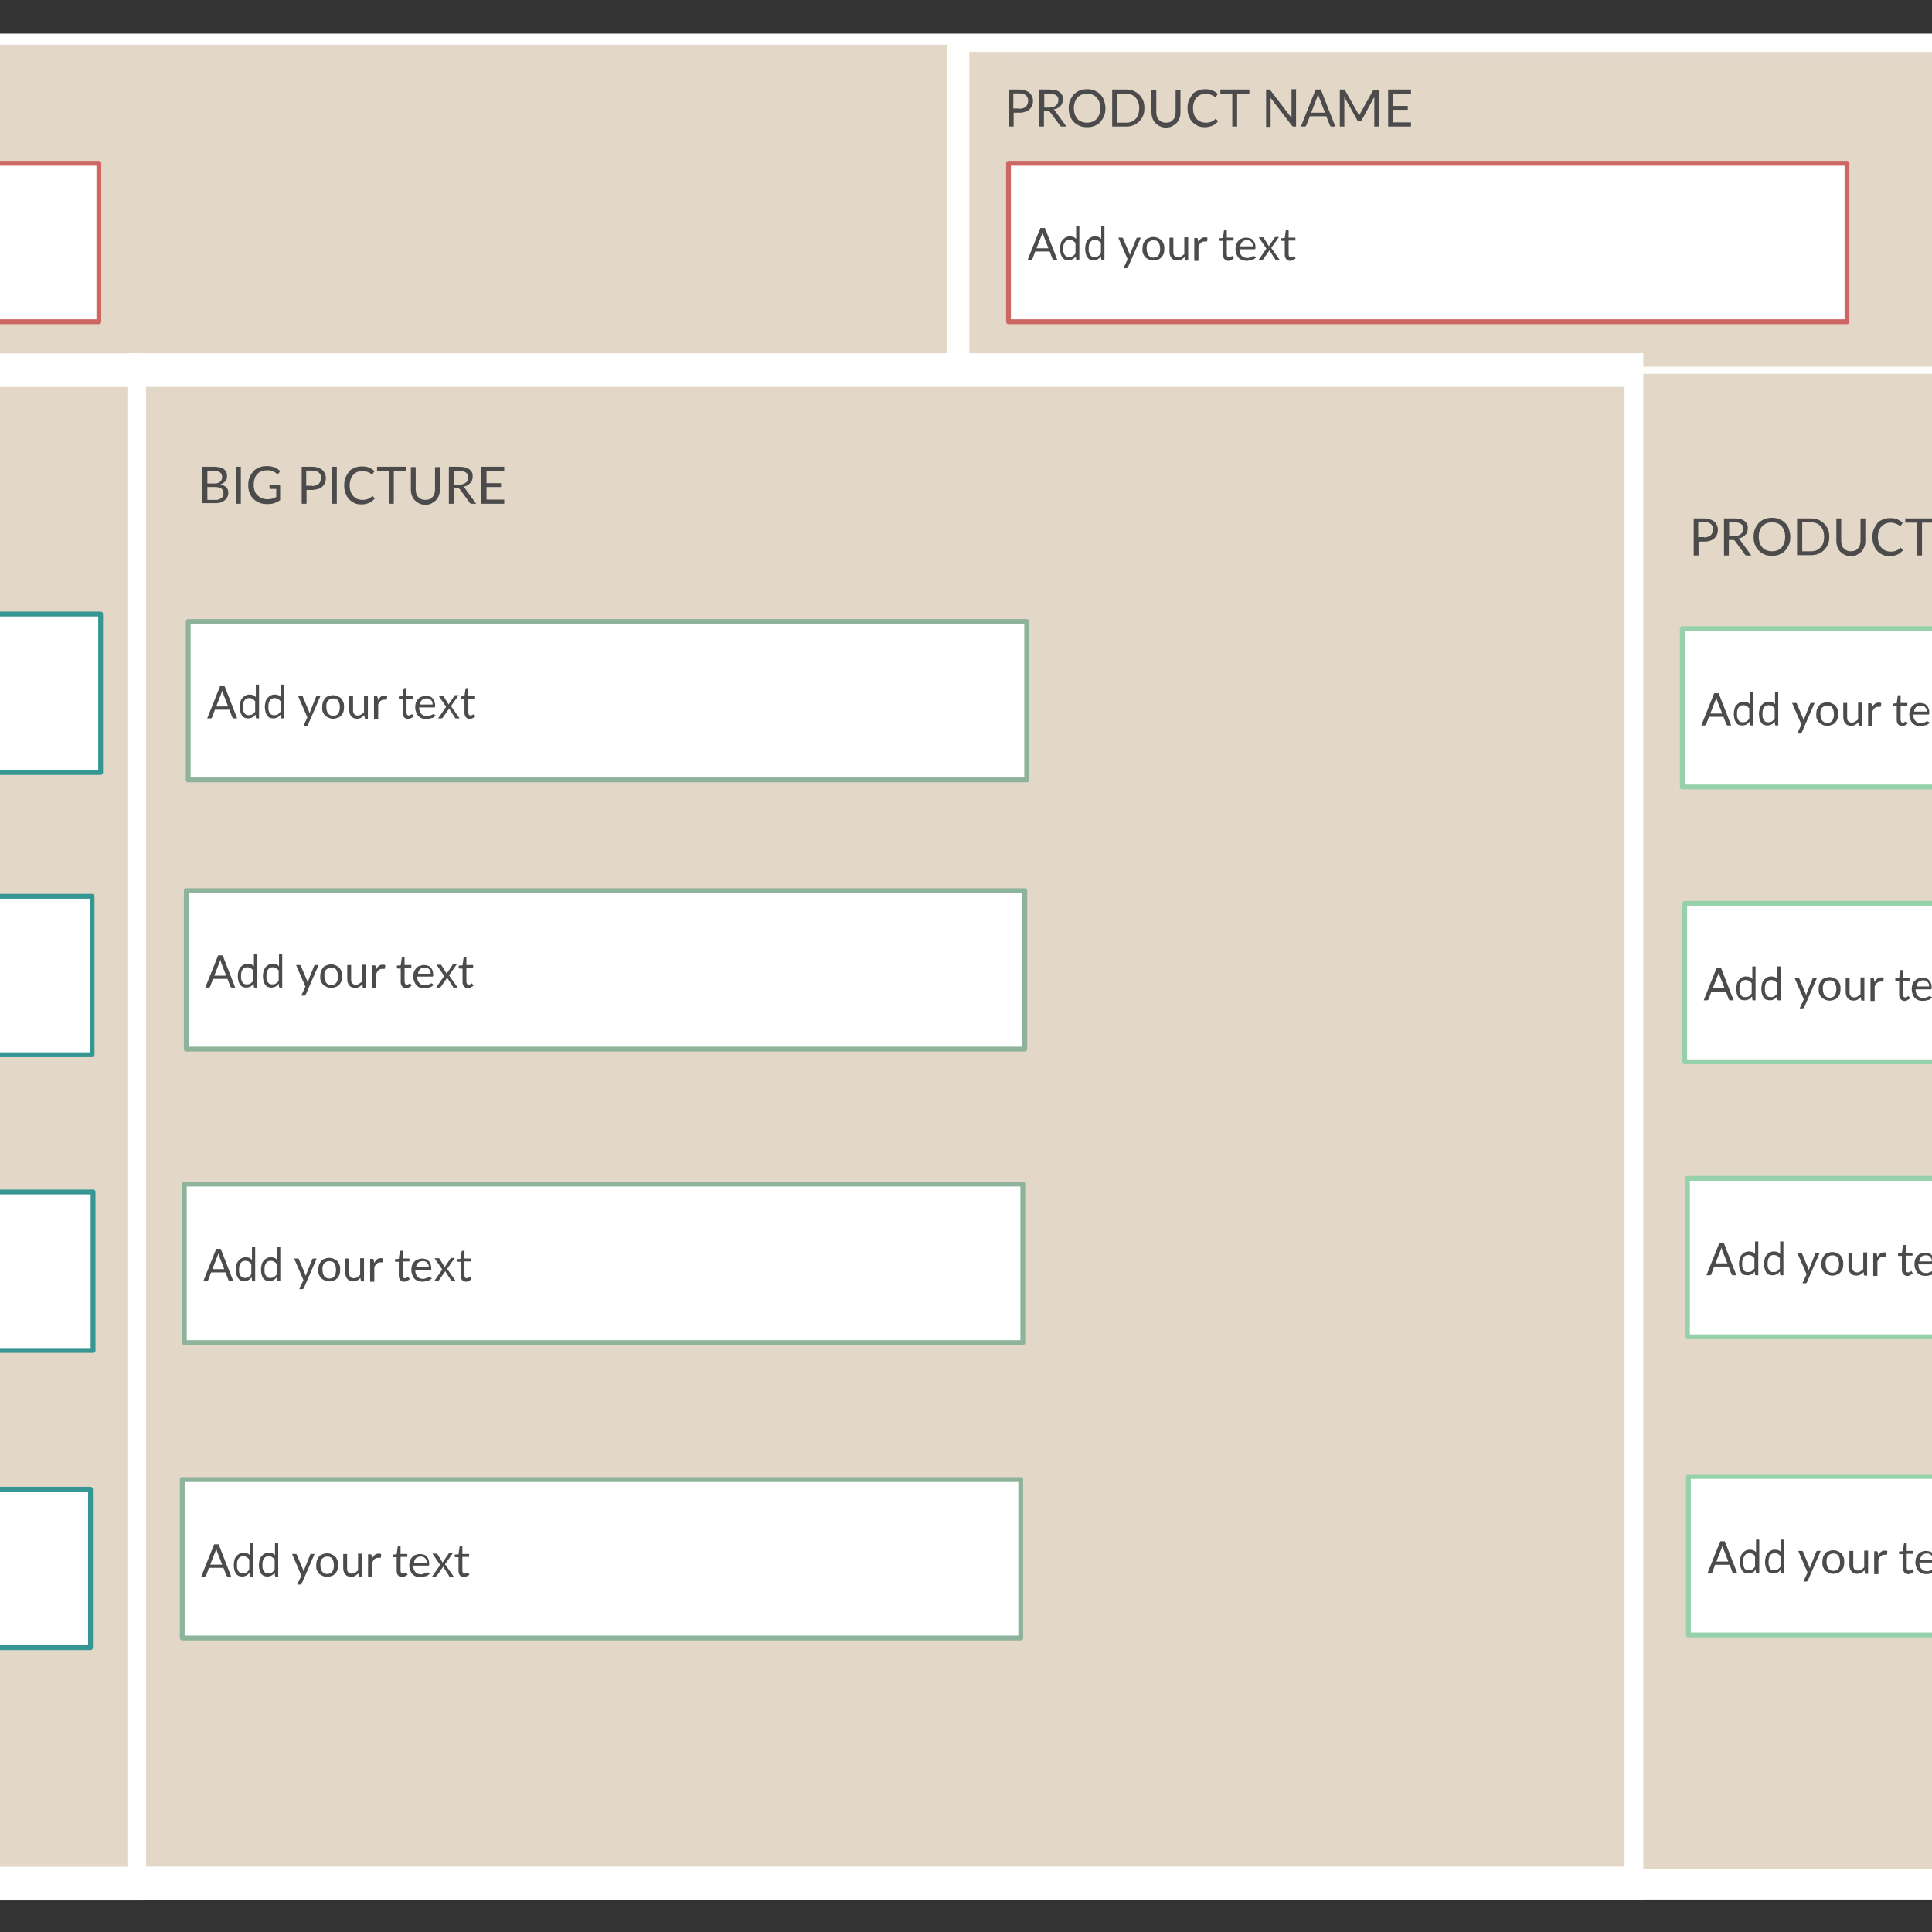 <svg version="1.1" id="js5ihun11" xmlns:xml="http://www.w3.org/XML/1998/namespace" xmlns="http://www.w3.org/2000/svg" x="0" y="0" viewBox="0 0 600 600" xml:space="preserve"><rect x="0" y="0" width="600" height="600" fill="#333333" stroke="none"/><style>.st3{fill:#e3d7c8;stroke:#fff;stroke-width:2}.st4{enable-background:new}.st5{fill:#4b4b4b}.st6,.st7,.st8,.st9{fill:#fff;stroke:#ce6664;stroke-width:1.5;stroke-linecap:round;stroke-linejoin:round}.st7,.st8,.st9{stroke:#369693}.st8,.st9{stroke:#8eb39b}.st9{stroke:#96d1ab}</style><g id="Rectangle-js5ihun1-ko18" transform="translate(5 5.05)"><path vector-effect="non-scaling-stroke" fill="#e3d7c8" stroke="#fff" stroke-width="1.5" d="M-36.9 1.6h160v90h-160z" transform="scale(6.844 6.333)" id="image"/></g><g id="Rectangle-js5ihun1-ko19" transform="translate(6.5 5)"><path vector-effect="non-scaling-stroke" fill="#e3d7c8" stroke="#e3d7c8" stroke-width="2" d="M-72.8 9h160v90h-160z" transform="scale(3.469 1.111)"/></g><g id="js5ihun1-ko20" transform="translate(549.95 5)" opacity=".969"><path vector-effect="non-scaling-stroke" class="st3" d="M-73.4 9h160v90h-160z" transform="scale(3.438 1.111)"/></g><g id="TextBox-js5ihun1-ko22" transform="translate(5 5)"><g class="st4"><path class="st5" d="M-232.7 22.9l-4.7 11.5h-1.4l-4.7-11.5h1.2c.1 0 .3 0 .3.1s.1.2.2.3l3.2 8.1c.1.2.1.4.2.6.1.2.1.4.2.7.1-.2.1-.5.2-.7.1-.2.1-.4.2-.6l3.2-8.1c0-.1.1-.2.2-.3s.2-.1.3-.1h1.4zM-229.7 34.4h-1.6V22.9h1.6v11.5zM-220.9 24.7c0 .1-.1.1-.2.2-.1 0-.1.1-.2.1s-.2 0-.3-.1c-.1-.1-.3-.2-.5-.3s-.4-.2-.7-.3-.6-.1-.9-.1c-.3 0-.7 0-.9.1-.3.1-.5.2-.7.4s-.3.3-.4.6c-.1.2-.1.4-.1.7 0 .3.1.6.2.8.2.2.4.4.6.5.3.1.6.3.9.4s.7.2 1 .3c.3.1.7.2 1 .4.3.1.6.3.9.6.3.2.5.5.6.8.2.3.2.7.2 1.2s-.1 1-.3 1.4c-.2.4-.4.8-.7 1.1s-.7.6-1.2.8c-.5.2-1 .3-1.6.3-.7 0-1.4-.1-2-.4-.6-.3-1.1-.6-1.6-1.1l.4-.7c0-.1.1-.1.2-.1s.1-.1.2-.1.1 0 .2.1.2.1.3.2c.1.1.2.2.4.3.1.1.3.2.5.3s.4.2.6.2.5.1.8.1c.4 0 .7-.1 1-.2.3-.1.5-.2.7-.4.2-.2.4-.4.5-.7.1-.3.2-.5.2-.9 0-.3-.1-.6-.2-.9l-.6-.6c-.2-.2-.5-.3-.9-.4-.3-.1-.7-.2-1-.3s-.7-.2-1-.4c-.3-.1-.6-.3-.9-.6s-.5-.5-.6-.9-.2-.8-.2-1.3c0-.4.1-.8.2-1.2.2-.4.4-.7.7-1s.7-.5 1.1-.7c.4-.2.9-.3 1.5-.3s1.2.1 1.7.3c.5.2 1 .5 1.4.9l-.3.9zM-216.5 34.4h-1.6V22.9h1.6v11.5zM-203 28.7c0 .9-.1 1.6-.4 2.4-.3.7-.7 1.3-1.2 1.9s-1.1.9-1.8 1.2-1.5.4-2.3.4-1.6-.1-2.3-.4c-.7-.3-1.3-.7-1.8-1.2s-.9-1.1-1.2-1.9c-.3-.7-.4-1.5-.4-2.4 0-.9.1-1.6.4-2.4.3-.7.7-1.3 1.2-1.9.5-.5 1.1-.9 1.8-1.2.7-.3 1.5-.4 2.3-.4s1.6.1 2.3.4 1.3.7 1.8 1.2.9 1.1 1.2 1.9c.3.7.4 1.5.4 2.4zm-1.6 0c0-.7-.1-1.3-.3-1.9-.2-.6-.5-1-.8-1.4s-.8-.7-1.3-.9c-.5-.2-1.1-.3-1.7-.3-.6 0-1.2.1-1.7.3s-.9.5-1.3.9-.6.9-.8 1.4-.3 1.2-.3 1.9.1 1.3.3 1.9.5 1 .8 1.4c.4.4.8.7 1.3.9.5.2 1.1.3 1.7.3.6 0 1.2-.1 1.7-.3.5-.2.9-.5 1.3-.9s.6-.9.8-1.4c.2-.6.3-1.2.3-1.9zM-191.5 22.9v11.5h-.8c-.1 0-.2 0-.3-.1-.1 0-.2-.1-.2-.2l-6.6-8.6v9h-1.4V22.9h1.1s.1 0 .1.1l.1.1 6.6 8.6v-.4-8.5h1.4zM-184 34.6c-.1.2-.2.3-.3.4-.1.1-.3.1-.5.1h-.6l4.8-12c.1-.2.2-.3.3-.4.1-.1.3-.1.5-.1h.6l-4.8 12zM-163.8 28.9v4.4c-.6.4-1.2.7-1.8.9s-1.4.3-2.1.3c-.9 0-1.8-.1-2.5-.4-.7-.3-1.4-.7-1.9-1.2s-.9-1.1-1.2-1.9c-.3-.7-.4-1.5-.4-2.4 0-.9.1-1.7.4-2.4.3-.7.7-1.3 1.2-1.9s1.1-.9 1.8-1.2c.7-.3 1.5-.4 2.4-.4.5 0 .9 0 1.3.1s.7.2 1.1.3.6.3.9.5.5.4.8.6l-.4.7c-.1.1-.2.2-.3.2s-.2 0-.4-.1c-.1-.1-.3-.2-.4-.3l-.6-.3c-.2-.1-.5-.2-.8-.3s-.7-.1-1.1-.1c-.6 0-1.2.1-1.8.3-.5.2-1 .5-1.3.9-.4.4-.7.9-.8 1.4-.2.6-.3 1.2-.3 1.9s.1 1.4.3 1.9c.2.6.5 1.1.9 1.4s.8.7 1.4.9 1.2.3 1.8.3c.5 0 1-.1 1.4-.2.4-.1.8-.3 1.2-.5v-2.5h-1.8c-.1 0-.2 0-.2-.1-.1-.1-.1-.1-.1-.2v-.9h3.3zM-150.8 28.7c0 .9-.1 1.6-.4 2.4-.3.7-.7 1.3-1.2 1.9s-1.1.9-1.8 1.2-1.5.4-2.3.4-1.6-.1-2.3-.4c-.7-.3-1.3-.7-1.8-1.2s-.9-1.1-1.2-1.9c-.3-.7-.4-1.5-.4-2.4 0-.9.1-1.6.4-2.4.3-.7.7-1.3 1.2-1.9.5-.5 1.1-.9 1.8-1.2.7-.3 1.5-.4 2.3-.4s1.6.1 2.3.4 1.3.7 1.8 1.2.9 1.1 1.2 1.9c.2.7.4 1.5.4 2.4zm-1.6 0c0-.7-.1-1.3-.3-1.9-.2-.6-.5-1-.8-1.4s-.8-.7-1.3-.9c-.5-.2-1.1-.3-1.7-.3-.6 0-1.2.1-1.7.3s-.9.5-1.3.9-.6.9-.8 1.4-.3 1.2-.3 1.9.1 1.3.3 1.9.5 1 .8 1.4c.4.4.8.7 1.3.9.5.2 1.1.3 1.7.3.6 0 1.2-.1 1.7-.3.5-.2.9-.5 1.3-.9s.6-.9.8-1.4c.2-.6.3-1.2.3-1.9zM-139.6 34.4h-1.2c-.1 0-.3 0-.3-.1-.1-.1-.1-.2-.2-.3l-1.1-2.8h-5.1l-1.1 2.8c0 .1-.1.2-.2.3-.1.1-.2.1-.3.1h-1.2l4.6-11.5h1.6l4.5 11.5zm-3.2-4.3l-1.8-4.7c-.1-.1-.1-.3-.2-.5s-.1-.4-.2-.6c-.1.4-.2.8-.3 1.1l-1.8 4.7h4.3zM-131.6 33.1v1.3h-6.5V22.9h1.5v10.2h5z"/></g></g><g id="TextBox-js5ihun1-ko23" transform="translate(555 5)"><g class="st4"><path class="st5" d="M-238.5 22.8c.7 0 1.4.1 1.9.3.5.2 1 .4 1.3.7.4.3.6.7.8 1.1.2.4.3.9.3 1.5 0 .5-.1 1-.3 1.5-.2.4-.5.8-.8 1.1-.4.3-.8.6-1.3.7-.5.2-1.1.3-1.8.3h-1.8v4.3h-1.5V22.8h3.2zm0 6c.4 0 .8-.1 1.2-.2s.6-.3.9-.5c.2-.2.4-.5.5-.8.1-.3.2-.6.2-1 0-.7-.2-1.3-.7-1.7-.5-.4-1.1-.6-2.1-.6h-1.8v4.7h1.8zM-223.8 34.3h-1.4c-.3 0-.5-.1-.6-.3l-3-4.1-.3-.3c-.1-.1-.3-.1-.5-.1h-1.2v4.8h-1.5V22.8h3.2c.7 0 1.4.1 1.9.2s1 .4 1.3.6c.3.3.6.6.8 1 .2.4.2.8.2 1.3 0 .4-.1.8-.2 1.1-.1.4-.3.7-.6.9-.2.3-.5.5-.9.7-.3.2-.7.3-1.2.4.2.1.4.3.5.5l3.5 4.8zm-5.3-5.9c.4 0 .8-.1 1.2-.2s.6-.3.9-.5c.2-.2.4-.4.5-.7s.2-.6.2-.9c0-.7-.2-1.2-.7-1.5-.4-.3-1.1-.5-2-.5h-1.7v4.3h1.6zM-211.7 28.6c0 .9-.1 1.6-.4 2.4-.3.7-.7 1.3-1.2 1.9s-1.1.9-1.8 1.2c-.7.3-1.5.4-2.3.4s-1.6-.1-2.3-.4c-.7-.3-1.3-.7-1.8-1.2s-.9-1.1-1.2-1.9c-.3-.7-.4-1.5-.4-2.4 0-.9.1-1.6.4-2.4.3-.7.7-1.3 1.2-1.9.5-.5 1.1-.9 1.8-1.2.7-.3 1.5-.4 2.3-.4s1.6.1 2.3.4c.7.3 1.3.7 1.8 1.2s.9 1.1 1.2 1.9c.2.7.4 1.5.4 2.4zm-1.6 0c0-.7-.1-1.3-.3-1.9-.2-.6-.5-1-.8-1.4-.4-.4-.8-.7-1.3-.9s-1.1-.3-1.7-.3c-.6 0-1.2.1-1.7.3-.5.2-.9.5-1.3.9s-.6.9-.8 1.4c-.2.6-.3 1.2-.3 1.9s.1 1.3.3 1.9c.2.6.5 1 .8 1.4s.8.7 1.3.9c.5.2 1.1.3 1.7.3.6 0 1.2-.1 1.7-.3.5-.2.9-.5 1.3-.9s.6-.9.8-1.4c.2-.6.3-1.2.3-1.9zM-199.6 28.6c0 .9-.1 1.6-.4 2.3-.3.7-.7 1.3-1.2 1.8s-1.1.9-1.8 1.2-1.5.4-2.3.4h-4.3V22.8h4.3c.8 0 1.6.1 2.3.4s1.3.7 1.8 1.2.9 1.1 1.2 1.8c.3.7.4 1.5.4 2.4zm-1.6 0c0-.7-.1-1.3-.3-1.9-.2-.6-.5-1-.8-1.4-.4-.4-.8-.7-1.3-.9-.5-.2-1.1-.3-1.7-.3h-2.7v9h2.7c.6 0 1.2-.1 1.7-.3.5-.2.9-.5 1.3-.9s.6-.8.8-1.4c.2-.6.3-1.2.3-1.9zM-192.9 33.1c.5 0 .9-.1 1.3-.2.4-.2.7-.4.9-.7.3-.3.5-.6.6-1 .1-.4.2-.8.2-1.3v-7h1.5v7c0 .7-.1 1.3-.3 1.8s-.5 1.1-.9 1.5c-.4.4-.9.7-1.4 1s-1.2.4-1.9.4-1.3-.1-1.9-.4-1-.6-1.4-1c-.4-.4-.7-.9-.9-1.5s-.3-1.2-.3-1.8v-7h1.5v7c0 .5.1.9.2 1.3s.3.7.6 1c.3.3.6.5 1 .7.3.1.7.2 1.2.2zM-177.5 31.9c.1 0 .2 0 .2.1l.6.7c-.5.5-1 1-1.7 1.3-.7.3-1.5.5-2.4.5-.8 0-1.6-.1-2.2-.4s-1.2-.7-1.7-1.2-.8-1.1-1.1-1.9c-.3-.7-.4-1.5-.4-2.4 0-.9.1-1.7.4-2.4.3-.7.7-1.3 1.1-1.9s1.1-.9 1.8-1.2c.7-.3 1.4-.4 2.3-.4.8 0 1.5.1 2.2.4.6.3 1.2.6 1.6 1.1l-.5.7c0 .1-.1.1-.1.1-.1 0-.1.1-.2.1s-.2-.1-.4-.2c-.1-.1-.3-.2-.5-.3-.2-.1-.5-.2-.8-.3-.3-.1-.7-.2-1.2-.2-.6 0-1.1.1-1.6.3-.5.2-.9.5-1.3.9s-.6.9-.8 1.4-.3 1.2-.3 1.9.1 1.4.3 1.9c.2.6.5 1 .8 1.4.4.4.8.7 1.3.9.5.2 1 .3 1.6.3.3 0 .6 0 .9-.1.3 0 .5-.1.8-.2l.6-.3c.2-.1.4-.3.6-.5-.1 0 0-.1.1-.1zM-167.1 24.1h-3.7v10.2h-1.5V24.1h-3.7v-1.3h9v1.3zM-152.5 22.8v11.5h-.8c-.1 0-.2 0-.3-.1-.1 0-.2-.1-.2-.2l-6.6-8.6v9h-1.4V22.8h1.1s.1 0 .1.1l.1.1 6.6 8.6v-.4-8.5h1.4zM-140.3 34.3h-1.2c-.1 0-.3 0-.3-.1-.1-.1-.1-.2-.2-.3l-1.1-2.8h-5.1l-1.1 2.8c0 .1-.1.2-.2.3-.1.1-.2.1-.3.1h-1.2l4.6-11.5h1.6l4.5 11.5zm-3.2-4.3l-1.8-4.7c-.1-.1-.1-.3-.2-.5s-.1-.4-.2-.6c-.1.4-.2.8-.3 1.1l-1.8 4.7h4.3zM-126.8 22.8v11.5h-1.4v-8.4-.4-.4l-3.9 7.2c-.1.2-.3.4-.6.4h-.2c-.3 0-.4-.1-.6-.4l-4-7.2V34.3h-1.4V22.8H-137.5c.1 0 .1.1.2.2l4 7.1c.1.1.1.3.2.4.1.1.1.3.2.4.1-.1.1-.3.2-.4s.1-.3.2-.4l3.9-7c.1-.1.1-.2.2-.2h1.6zM-116.8 33v1.3h-7.1V22.8h7.1v1.3h-5.5v3.8h4.5v1.2h-4.5V33h5.5z"/></g></g><g id="Textfield-js5ihun1-ko26" transform="translate(22.1 40)"><path class="st6" d="M-251.8 10.7H8.6v49.2h-260.4z" id="graphics"/><g class="st4"><path class="st5" d="M-236.6 40.8h-1c-.1 0-.2 0-.3-.1l-.2-.2-.9-2.4h-4.5l-.9 2.4c0 .1-.1.2-.2.2-.1.1-.2.1-.3.1h-1l4-10h1.4l3.9 10zm-2.8-3.7L-241 33c0-.1-.1-.3-.1-.4-.1-.2-.1-.3-.1-.5-.1.4-.2.7-.3.9l-1.6 4.1h3.7zM-229.8 30.5v10.3h-.7c-.2 0-.3-.1-.3-.3l-.1-.9c-.3.4-.6.7-1 .9-.4.2-.8.3-1.3.3-.4 0-.8-.1-1.1-.2-.3-.2-.6-.4-.8-.7-.2-.3-.4-.7-.5-1.1-.1-.5-.2-1-.2-1.6 0-.5.1-1 .2-1.5s.3-.8.6-1.2c.3-.3.6-.6 1-.8.4-.2.8-.3 1.3-.3.4 0 .8.1 1.1.2.3.1.6.4.8.6v-3.9h1zm-1.3 4.9c-.2-.3-.5-.5-.8-.7-.3-.1-.6-.2-.9-.2-.7 0-1.2.2-1.5.7-.4.5-.5 1.1-.5 2 0 .5 0 .9.1 1.2.1.3.2.6.4.8.2.2.3.4.6.5.2.1.5.1.8.1.4 0 .8-.1 1.1-.3.3-.2.6-.5.8-.8v-3.3zM-222 30.5v10.3h-.7c-.2 0-.3-.1-.3-.3l-.1-.9c-.3.4-.6.7-1 .9-.4.2-.8.3-1.3.3-.4 0-.8-.1-1.1-.2-.3-.2-.6-.4-.8-.7-.2-.3-.4-.7-.5-1.1-.1-.5-.2-1-.2-1.6 0-.5.1-1 .2-1.5s.3-.8.6-1.2c.3-.3.6-.6 1-.8.4-.2.8-.3 1.3-.3.4 0 .8.1 1.1.2.3.1.6.4.8.6v-3.9h1zm-1.2 4.9c-.2-.3-.5-.5-.8-.7-.3-.1-.6-.2-.9-.2-.7 0-1.2.2-1.5.7-.4.5-.5 1.1-.5 2 0 .5 0 .9.1 1.2.1.3.2.6.4.8.2.2.3.4.6.5.2.1.5.1.8.1.4 0 .8-.1 1.1-.3.3-.2.6-.5.8-.8v-3.3zM-210.7 33.8l-4 9.2c0 .1-.1.2-.2.2-.1.1-.2.1-.3.1h-.9l1.3-2.8-2.9-6.7h1.1c.1 0 .2 0 .3.1s.1.1.1.2l1.9 4.5c.1.2.1.4.2.6.1-.2.1-.4.2-.6l1.8-4.5c0-.1.1-.1.1-.2.1 0 .1-.1.2-.1h1.1zM-206.8 33.6c.5 0 1 .1 1.4.3.4.2.8.4 1.1.7s.5.7.7 1.2c.2.5.2 1 .2 1.5 0 .6-.1 1.1-.2 1.5-.2.4-.4.8-.7 1.1s-.6.6-1.1.7c-.4.2-.9.3-1.4.3-.5 0-1-.1-1.4-.3-.4-.2-.8-.4-1.1-.7s-.5-.7-.7-1.1c-.2-.4-.2-1-.2-1.5 0-.6.1-1.1.2-1.5.2-.5.4-.8.7-1.2s.6-.6 1.1-.7c.4-.2.9-.3 1.4-.3zm0 6.4c.7 0 1.2-.2 1.6-.7.3-.5.5-1.1.5-2 0-.8-.2-1.5-.5-2s-.9-.7-1.6-.7c-.4 0-.7.1-.9.2s-.5.3-.7.5c-.2.2-.3.5-.4.8-.1.3-.1.7-.1 1.1 0 .8.2 1.5.5 2 .4.5.9.8 1.6.8zM-196 33.8v7.1h-.7c-.2 0-.3-.1-.3-.3l-.1-.8c-.3.3-.7.6-1 .8-.4.2-.8.3-1.3.3-.4 0-.7-.1-1-.2-.3-.1-.5-.3-.7-.5s-.4-.5-.5-.8c-.1-.3-.2-.7-.2-1.1v-4.5h1.2v4.5c0 .5.1 1 .4 1.2.2.3.6.4 1.1.4.4 0 .7-.1 1-.3.3-.2.6-.4.9-.7v-5.2h1.2zM-192.8 35.2c.2-.5.5-.9.8-1.1.3-.3.7-.4 1.2-.4h.4c.1 0 .3.1.4.2l-.1.9c0 .1-.1.2-.2.2h-.7c-.2 0-.4 0-.6.1-.2.1-.3.2-.5.3-.1.1-.3.3-.4.5l-.3.6V41h-1.3v-7.1h.7c.1 0 .2 0 .3.1.1.1.1.1.1.3l.2.9zM-183.4 41c-.6 0-1-.2-1.3-.5-.3-.3-.5-.8-.5-1.4v-4.3h-.9c-.1 0-.1 0-.2-.1-.1 0-.1-.1-.1-.2V34l1.2-.1.3-2.2c0-.1 0-.1.1-.2 0 0 .1-.1.2-.1h.6v2.4h2.1v.9h-2.1V39c0 .3.1.5.2.7.1.1.3.2.6.2.1 0 .2 0 .3-.1.1 0 .2-.1.2-.1.1 0 .1-.1.2-.1s.1-.1.1-.1c.1 0 .1 0 .2.1l.4.6c-.2.2-.5.4-.8.5s-.5.3-.8.3zM-174.9 39.9c-.2.2-.3.3-.6.5s-.4.3-.7.3-.5.2-.8.2c-.3 0-.5.1-.8.1-.5 0-.9-.1-1.4-.2-.4-.2-.8-.4-1.1-.7-.3-.3-.5-.7-.7-1.2-.2-.5-.3-1-.3-1.6 0-.5.1-1 .2-1.4.2-.4.4-.8.7-1.1.3-.3.6-.6 1-.7s.9-.3 1.4-.3c.4 0 .8.1 1.2.2.4.1.7.3.9.6.3.3.5.6.6 1 .1.4.2.8.2 1.3 0 .2 0 .3-.1.4s-.1.1-.2.1h-4.7c0 .4.1.8.2 1.2.1.3.3.6.5.8.2.2.4.4.7.5.3.1.6.2.9.2.3 0 .6 0 .8-.1.2-.1.4-.2.6-.2s.3-.2.4-.2c.1-.1.2-.1.3-.1.1 0 .2 0 .2.1l.6.3zm-1-3.4c0-.3 0-.6-.1-.8s-.2-.4-.4-.6-.3-.3-.6-.4-.5-.1-.8-.1c-.6 0-1.1.2-1.4.5s-.6.8-.6 1.4h3.9zM-167.5 40.8h-1.2c-.1 0-.2 0-.2-.1-.1-.1-.1-.1-.1-.2l-1.8-2.8c0 .1 0 .1-.1.2 0 .1 0 .1-.1.2l-1.7 2.4c0 .1-.1.1-.2.2s-.1.1-.2.1h-1.1l2.5-3.6-2.4-3.5h1.4l.1.1 1.7 2.7c0-.1.1-.3.2-.4l1.5-2.2c0-.1.1-.1.1-.2 0 0 .1-.1.2-.1h1.1l-2.4 3.4 2.7 3.8zM-164.2 41c-.6 0-1-.2-1.3-.5-.3-.3-.5-.8-.5-1.4v-4.3h-.9c-.1 0-.1 0-.2-.1-.1 0-.1-.1-.1-.2V34l1.2-.1.3-2.2c0-.1 0-.1.1-.2 0 0 .1-.1.2-.1h.6v2.4h2.1v.9h-2.1V39c0 .3.1.5.2.7.1.1.3.2.6.2.1 0 .2 0 .3-.1.1 0 .2-.1.2-.1.1 0 .1-.1.2-.1s.1-.1.1-.1c.1 0 .1 0 .2.1l.4.6c-.2.2-.5.4-.8.5s-.5.3-.8.3z"/></g></g><g id="js5ihun1-ko28" transform="translate(565 40)"><path class="st6" d="M-251.8 10.7H8.6v49.2h-260.4z"/><g class="st4"><path class="st5" d="M-236.6 40.8h-1c-.1 0-.2 0-.3-.1l-.2-.2-.9-2.4h-4.5l-.9 2.4c0 .1-.1.2-.2.2-.1.1-.2.1-.3.1h-1l4-10h1.4l3.9 10zm-2.8-3.7L-241 33c0-.1-.1-.3-.1-.4-.1-.2-.1-.3-.1-.5-.1.4-.2.7-.3.9l-1.6 4.1h3.7zM-229.8 30.5v10.3h-.7c-.2 0-.3-.1-.3-.3l-.1-.9c-.3.4-.6.7-1 .9-.4.2-.8.3-1.3.3-.4 0-.8-.1-1.1-.2s-.6-.4-.8-.7c-.2-.3-.4-.7-.5-1.1-.1-.5-.2-1-.2-1.6 0-.5.1-1 .2-1.5s.3-.8.6-1.2c.3-.3.6-.6 1-.8.4-.2.8-.3 1.3-.3.4 0 .8.1 1.1.2.3.1.6.4.8.6v-3.9h1zm-1.3 4.9c-.2-.3-.5-.5-.8-.7-.3-.1-.6-.2-.9-.2-.7 0-1.2.2-1.5.7-.4.5-.5 1.1-.5 2 0 .5 0 .9.1 1.2.1.3.2.6.4.8s.3.4.6.5c.2.1.5.1.8.1.4 0 .8-.1 1.1-.3.3-.2.6-.5.8-.8v-3.3zM-222 30.5v10.3h-.7c-.2 0-.3-.1-.3-.3l-.1-.9c-.3.4-.6.7-1 .9-.4.2-.8.3-1.3.3-.4 0-.8-.1-1.1-.2s-.6-.4-.8-.7c-.2-.3-.4-.7-.5-1.1-.1-.5-.2-1-.2-1.6 0-.5.1-1 .2-1.5s.3-.8.6-1.2c.3-.3.6-.6 1-.8.4-.2.8-.3 1.3-.3.4 0 .8.1 1.1.2.3.1.6.4.8.6v-3.9h1zm-1.2 4.9c-.2-.3-.5-.5-.8-.7-.3-.1-.6-.2-.9-.2-.7 0-1.2.2-1.5.7-.4.5-.5 1.1-.5 2 0 .5 0 .9.1 1.2.1.3.2.6.4.8s.3.4.6.5c.2.1.5.1.8.1.4 0 .8-.1 1.1-.3.3-.2.6-.5.8-.8v-3.3zM-210.7 33.8l-4 9.2c0 .1-.1.2-.2.2-.1.1-.2.1-.3.1h-.9l1.3-2.8-2.9-6.7h1.1c.1 0 .2 0 .3.1.1.1.1.1.1.2l1.9 4.5c.1.2.1.4.2.6.1-.2.1-.4.2-.6l1.8-4.5c0-.1.1-.1.1-.2.1 0 .1-.1.2-.1h1.1zM-206.8 33.6c.5 0 1 .1 1.4.3.4.2.8.4 1.1.7.3.3.5.7.7 1.2.2.5.2 1 .2 1.5 0 .6-.1 1.1-.2 1.5-.2.4-.4.8-.7 1.1-.3.3-.6.6-1.1.7-.4.2-.9.3-1.4.3-.5 0-1-.1-1.4-.3-.4-.2-.8-.4-1.1-.7s-.5-.7-.7-1.1c-.2-.4-.2-1-.2-1.5 0-.6.1-1.1.2-1.5.2-.5.4-.8.7-1.2s.6-.6 1.1-.7c.4-.2.9-.3 1.4-.3zm0 6.4c.7 0 1.2-.2 1.6-.7.3-.5.5-1.1.5-2 0-.8-.2-1.5-.5-2s-.9-.7-1.6-.7c-.4 0-.7.1-.9.2s-.5.3-.7.5-.3.5-.4.8c-.1.3-.1.7-.1 1.1 0 .8.2 1.5.5 2 .4.5.9.8 1.6.8zM-196 33.8v7.1h-.7c-.2 0-.3-.1-.3-.3l-.1-.8c-.3.3-.7.6-1 .8-.4.2-.8.3-1.3.3-.4 0-.7-.1-1-.2-.3-.1-.5-.3-.7-.5s-.4-.5-.5-.8c-.1-.3-.2-.7-.2-1.1v-4.5h1.2v4.5c0 .5.1 1 .4 1.2.2.3.6.4 1.1.4.4 0 .7-.1 1-.3.3-.2.6-.4.9-.7v-5.2h1.2zM-192.8 35.2c.2-.5.5-.9.8-1.1.3-.3.7-.4 1.2-.4h.4c.1 0 .3.1.4.2l-.1.9c0 .1-.1.2-.2.2h-.7c-.2 0-.4 0-.6.1-.2.1-.3.2-.5.3-.1.1-.3.3-.4.5l-.3.6V41h-1.3v-7.1h.7c.1 0 .2 0 .3.1.1.1.1.1.1.3l.2.9zM-183.4 41c-.6 0-1-.2-1.3-.5-.3-.3-.5-.8-.5-1.4v-4.3h-.9c-.1 0-.1 0-.2-.1-.1 0-.1-.1-.1-.2V34l1.2-.1.3-2.2c0-.1 0-.1.1-.2 0 0 .1-.1.2-.1h.6v2.4h2.1v.9h-2.1V39c0 .3.1.5.2.7s.3.2.6.2c.1 0 .2 0 .3-.1.1 0 .2-.1.2-.1s.1-.1.2-.1.1-.1.1-.1c.1 0 .1 0 .2.1l.4.6c-.2.2-.5.4-.8.5-.2.2-.5.3-.8.3zM-174.9 39.9c-.2.2-.3.3-.6.5s-.4.3-.7.3-.5.2-.8.2c-.3 0-.5.1-.8.1-.5 0-.9-.1-1.4-.2-.4-.2-.8-.4-1.1-.7-.3-.3-.5-.7-.7-1.2-.2-.5-.3-1-.3-1.6 0-.5.1-1 .2-1.4.2-.4.4-.8.7-1.1.3-.3.6-.6 1-.7.4-.2.9-.3 1.4-.3.4 0 .8.1 1.2.2s.7.3.9.6c.3.3.5.6.6 1 .2.4.2.8.2 1.3 0 .2 0 .3-.1.4 0 .1-.1.1-.2.1h-4.7c0 .4.1.8.2 1.2.1.3.3.6.5.8.2.2.4.4.7.5.3.1.6.2.9.2.3 0 .6 0 .8-.1.2-.1.4-.2.6-.2.2-.1.3-.2.4-.2.1-.1.2-.1.3-.1.1 0 .2 0 .2.1l.6.3zm-1-3.4c0-.3 0-.6-.1-.8-.1-.2-.2-.4-.4-.6s-.3-.3-.6-.4-.5-.1-.8-.1c-.6 0-1.1.2-1.4.5s-.6.8-.6 1.4h3.9zM-167.5 40.8h-1.2c-.1 0-.2 0-.2-.1s-.1-.1-.1-.2l-1.8-2.8c0 .1 0 .1-.1.2 0 .1 0 .1-.1.2l-1.7 2.4c0 .1-.1.1-.2.2s-.1.1-.2.1h-1.1l2.5-3.6-2.4-3.5h1.4l.1.1 1.7 2.7c0-.1.1-.3.2-.4l1.5-2.2c0-.1.1-.1.1-.2 0 0 .1-.1.2-.1h1.1l-2.4 3.4 2.7 3.8zM-164.2 41c-.6 0-1-.2-1.3-.5-.3-.3-.5-.8-.5-1.4v-4.3h-.9c-.1 0-.1 0-.2-.1-.1 0-.1-.1-.1-.2V34l1.2-.1.3-2.2c0-.1 0-.1.1-.2 0 0 .1-.1.2-.1h.6v2.4h2.1v.9h-2.1V39c0 .3.1.5.2.7.1.1.3.2.6.2.1 0 .2 0 .3-.1.1 0 .2-.1.2-.1.1 0 .1-.1.2-.1s.1-.1.1-.1c.1 0 .1 0 .2.1l.4.6c-.2.2-.5.4-.8.5-.2.2-.5.3-.8.3z"/></g></g><g id="Rectangle-js5ihun1-ko30" transform="translate(5 105.05)"><path vector-effect="non-scaling-stroke" class="st3" d="M-139.3 1.9h160v90h-160z" transform="scale(1.812 5.222)"/></g><g id="js5ihun1-ko31" transform="translate(295 105)"><path vector-effect="non-scaling-stroke" class="st3" d="M-86.9 1.9h160v90h-160z" transform="scale(2.906 5.222)"/></g><g id="TextBox-js5ihun1-ko204" transform="translate(9.6 122.65)"><g class="st4"><path class="st5" d="M-234.3 24.2h-3.7v10.2h-1.5V24.2h-3.7v-1.3h9v1.3zM-224.4 34.4h-1.2c-.1 0-.3 0-.3-.1-.1-.1-.1-.2-.2-.3l-1.1-2.8h-5.1l-1.1 2.8c0 .1-.1.2-.2.3-.1.1-.2.1-.3.1h-1.2l4.6-11.5h1.6l4.5 11.5zm-3.2-4.3l-1.8-4.7c-.1-.1-.1-.3-.2-.5s-.1-.4-.2-.6c-.1.4-.2.8-.3 1.1l-1.8 4.7h4.3zM-214.4 34.4h-1.4c-.3 0-.5-.1-.6-.3l-3-4.1-.3-.3c-.1-.1-.3-.1-.5-.1h-1.2v4.8h-1.5V22.9h3.2c.7 0 1.4.1 1.9.2s1 .4 1.3.6c.3.3.6.6.8 1 .2.4.2.8.2 1.3 0 .4-.1.8-.2 1.1-.1.4-.3.7-.6.9s-.5.5-.9.7c-.3.2-.7.3-1.2.4.2.1.4.3.5.5l3.5 4.8zm-5.3-5.9c.4 0 .8-.1 1.2-.2.3-.1.6-.3.9-.5s.4-.4.5-.7.2-.6.2-.9c0-.7-.2-1.2-.7-1.5-.4-.3-1.1-.5-2-.5h-1.7v4.3h1.6zM-203.7 28.9v4.4c-.6.4-1.2.7-1.8.9s-1.4.3-2.1.3c-.9 0-1.8-.1-2.5-.4-.7-.3-1.4-.7-1.9-1.2s-.9-1.1-1.2-1.9c-.3-.7-.4-1.5-.4-2.4 0-.9.1-1.7.4-2.4.3-.7.7-1.3 1.2-1.9s1.1-.9 1.8-1.2c.7-.3 1.5-.4 2.4-.4.5 0 .9 0 1.3.1s.7.2 1.1.3.6.3.9.5.5.4.8.6l-.4.7c-.1.1-.2.2-.3.2s-.2 0-.4-.1c-.1-.1-.3-.2-.4-.3l-.6-.3c-.2-.1-.5-.2-.8-.3s-.7-.1-1.1-.1c-.6 0-1.2.1-1.8.3-.5.2-1 .5-1.3.9-.4.4-.7.9-.8 1.4-.2.6-.3 1.2-.3 1.9s.1 1.4.3 1.9c.2.6.5 1.1.9 1.4s.8.7 1.4.9 1.2.3 1.8.3c.5 0 1-.1 1.4-.2.4-.1.8-.3 1.2-.5v-2.5h-1.8c-.1 0-.2 0-.2-.1-.1-.1-.1-.1-.1-.2v-.9h3.3zM-194.2 33.1v1.3h-7.1V22.9h7.1v1.3h-5.5V28h4.5v1.2h-4.5v3.9h5.5zM-184.3 24.2h-3.7v10.2h-1.5V24.2h-3.7v-1.3h9v1.3zM-169.7 28.9v4.4c-.6.4-1.2.7-1.8.9s-1.4.3-2.1.3c-.9 0-1.8-.1-2.5-.4-.7-.3-1.4-.7-1.9-1.2s-.9-1.1-1.2-1.9c-.3-.7-.4-1.5-.4-2.4 0-.9.1-1.7.4-2.4.3-.7.7-1.3 1.2-1.9s1.1-.9 1.8-1.2c.7-.3 1.5-.4 2.4-.4.5 0 .9 0 1.3.1s.7.2 1.1.3.6.3.9.5.5.4.8.6l-.4.7c-.1.1-.2.2-.3.2s-.2 0-.4-.1c-.1-.1-.3-.2-.4-.3l-.6-.3c-.2-.1-.5-.2-.8-.3s-.7-.1-1.1-.1c-.6 0-1.2.1-1.8.3-.5.2-1 .5-1.3.9-.4.4-.7.9-.8 1.4-.2.6-.3 1.2-.3 1.9s.1 1.4.3 1.9c.2.6.5 1.1.9 1.4s.8.7 1.4.9 1.2.3 1.8.3c.5 0 1-.1 1.4-.2.4-.1.8-.3 1.2-.5v-2.5h-1.8c-.1 0-.2 0-.2-.1-.1-.1-.1-.1-.1-.2v-.9h3.3zM-158.8 34.4h-1.4c-.3 0-.5-.1-.6-.3l-3-4.1-.3-.3c-.1-.1-.3-.1-.5-.1h-1.2v4.8h-1.5V22.9h3.2c.7 0 1.4.1 1.9.2s1 .4 1.3.6c.3.3.6.6.8 1 .2.4.2.8.2 1.3 0 .4-.1.8-.2 1.1-.1.4-.3.7-.6.9s-.5.5-.9.7c-.3.2-.7.3-1.2.4.2.1.4.3.5.5l3.5 4.8zm-5.3-5.9c.4 0 .8-.1 1.2-.2.3-.1.6-.3.9-.5s.4-.4.5-.7.2-.6.2-.9c0-.7-.2-1.2-.7-1.5-.4-.3-1.1-.5-2-.5h-1.7v4.3h1.6zM-146.8 28.7c0 .9-.1 1.6-.4 2.4-.3.7-.7 1.3-1.2 1.9s-1.1.9-1.8 1.2-1.5.4-2.3.4-1.6-.1-2.3-.4c-.7-.3-1.3-.7-1.8-1.2s-.9-1.1-1.2-1.9c-.3-.7-.4-1.5-.4-2.4 0-.9.1-1.6.4-2.4.3-.7.7-1.3 1.2-1.9.5-.5 1.1-.9 1.8-1.2.7-.3 1.5-.4 2.3-.4s1.6.1 2.3.4 1.3.7 1.8 1.2.9 1.1 1.2 1.9c.3.7.4 1.5.4 2.4zm-1.6 0c0-.7-.1-1.3-.3-1.9-.2-.6-.5-1-.8-1.4s-.8-.7-1.3-.9c-.5-.2-1.1-.3-1.7-.3-.6 0-1.2.1-1.7.3s-.9.5-1.3.9-.6.9-.8 1.4-.3 1.2-.3 1.9.1 1.3.3 1.9.5 1 .8 1.4c.4.4.8.7 1.3.9.5.2 1.1.3 1.7.3.6 0 1.2-.1 1.7-.3.5-.2.9-.5 1.3-.9s.6-.9.8-1.4c.2-.6.3-1.2.3-1.9zM-140.1 33.2c.5 0 .9-.1 1.3-.2.4-.2.7-.4.9-.7.3-.3.5-.6.6-1 .1-.4.2-.8.2-1.3v-7h1.5v7c0 .7-.1 1.3-.3 1.8-.2.6-.5 1.1-.9 1.5-.4.4-.9.7-1.4 1s-1.2.4-1.9.4-1.3-.1-1.9-.4-1-.6-1.4-1c-.4-.4-.7-.9-.9-1.5-.2-.6-.3-1.2-.3-1.8v-7h1.5v7c0 .5.1.9.2 1.3s.3.7.6 1c.3.3.6.5 1 .7.3.1.7.2 1.2.2zM-129.4 22.9c.7 0 1.4.1 1.9.3.5.2 1 .4 1.3.7.4.3.6.7.8 1.1s.3.9.3 1.5c0 .5-.1 1-.3 1.5-.2.4-.5.8-.8 1.1-.4.3-.8.6-1.3.7-.5.2-1.1.3-1.8.3h-1.8v4.3h-1.5V22.9h3.2zm0 6c.4 0 .8-.1 1.2-.2.3-.1.6-.3.9-.5.2-.2.4-.5.5-.8.1-.3.2-.6.2-1 0-.7-.2-1.3-.7-1.7-.5-.4-1.1-.6-2.1-.6h-1.8v4.7h1.8z"/></g></g><g id="TextBox-js5ihun1-ko205" transform="translate(304.9 123.25)"><g class="st4"><path class="st5" d="M-238.4 21.7c.7 0 1.3.1 1.8.2s.9.3 1.3.6c.3.3.6.6.7.9.2.4.2.8.2 1.3 0 .3 0 .6-.1.8s-.2.5-.4.7c-.2.2-.4.4-.7.6-.3.2-.6.3-.9.4.8.2 1.5.5 1.9.9.4.4.6 1 .6 1.7 0 .5-.1.9-.3 1.3-.2.4-.4.7-.8 1-.3.3-.8.5-1.3.7-.5.2-1.1.2-1.7.2h-4V21.7h3.7zm-2.1 1.3v3.9h2c.4 0 .8 0 1.1-.1.3-.1.6-.2.8-.4.2-.2.4-.4.5-.6.1-.2.2-.5.2-.8 0-.7-.2-1.2-.6-1.5-.4-.3-1-.5-1.9-.5h-2.1zm2.5 9c.4 0 .8 0 1.1-.2.3-.1.6-.2.8-.4.2-.2.4-.4.5-.7.1-.3.1-.5.1-.8 0-.6-.2-1.1-.6-1.4s-1.1-.5-1.9-.5h-2.5v4h2.5zM-230.1 33.2h-1.6V21.7h1.6v11.5zM-217.9 27.7v4.4c-.6.4-1.2.7-1.8.9s-1.4.3-2.1.3c-.9 0-1.8-.1-2.5-.4-.7-.3-1.4-.7-1.9-1.2s-.9-1.1-1.2-1.9c-.3-.7-.4-1.5-.4-2.4 0-.9.1-1.7.4-2.4.3-.7.7-1.3 1.2-1.9s1.1-.9 1.8-1.2c.7-.3 1.5-.4 2.4-.4.5 0 .9 0 1.3.1s.7.2 1.1.3.6.3.9.5.5.4.8.6l-.4.7c-.1.1-.2.2-.3.2s-.2 0-.4-.1c-.1-.1-.3-.2-.4-.3l-.6-.3c-.2-.1-.5-.2-.8-.3s-.7-.1-1.1-.1c-.6 0-1.2.1-1.8.3-.5.2-1 .5-1.3.9-.4.4-.7.9-.8 1.4-.2.6-.3 1.2-.3 1.9s.1 1.4.3 1.9c.2.6.5 1.1.9 1.4s.8.7 1.4.9 1.2.3 1.8.3c.5 0 1-.1 1.4-.2.4-.1.8-.3 1.2-.5v-2.5h-1.8c-.1 0-.2 0-.2-.1-.1-.1-.1-.1-.1-.2v-.9h3.3zM-208 21.7c.7 0 1.4.1 1.9.3.5.2 1 .4 1.3.7.4.3.6.7.8 1.1s.3.9.3 1.5c0 .5-.1 1-.3 1.5-.2.4-.5.8-.8 1.1-.4.3-.8.6-1.3.7s-1.1.3-1.8.3h-1.8v4.3h-1.5V21.7h3.2zm0 6c.4 0 .8-.1 1.2-.2.3-.1.6-.3.9-.5.2-.2.4-.5.5-.8.1-.3.2-.6.2-1 0-.7-.2-1.3-.7-1.7-.5-.4-1.1-.6-2.1-.6h-1.8v4.7h1.8zM-200.3 33.2h-1.6V21.7h1.6v11.5zM-189.3 30.8c.1 0 .2 0 .2.1l.6.7c-.5.5-1 1-1.7 1.3s-1.5.5-2.4.5c-.8 0-1.6-.1-2.2-.4s-1.2-.7-1.7-1.2-.8-1.1-1.1-1.9c-.3-.7-.4-1.5-.4-2.4 0-.9.1-1.7.4-2.4.3-.7.7-1.3 1.1-1.9s1.1-.9 1.8-1.2 1.4-.4 2.3-.4c.8 0 1.5.1 2.2.4.6.3 1.2.6 1.6 1.1l-.5.7c0 .1-.1.1-.1.1-.1 0-.1.1-.2.1s-.2-.1-.4-.2c-.1-.1-.3-.2-.5-.3s-.5-.2-.8-.3c-.3-.1-.7-.2-1.2-.2-.6 0-1.1.1-1.6.3-.5.2-.9.5-1.3.9s-.6.9-.8 1.4c-.2.6-.3 1.2-.3 1.9s.1 1.4.3 1.9c.2.6.5 1 .8 1.4.4.4.8.7 1.3.9.5.2 1 .3 1.6.3.3 0 .6 0 .9-.1.3 0 .5-.1.8-.2s.4-.2.6-.3c.2-.1.4-.3.6-.5-.1 0 0-.1.1-.1zM-178.9 23h-3.7v10.2h-1.5V23h-3.7v-1.3h9V23zM-172.8 32c.5 0 .9-.1 1.3-.2.4-.2.7-.4.9-.7.3-.3.5-.6.6-1 .1-.4.2-.8.2-1.3v-7h1.5v7c0 .7-.1 1.3-.3 1.8-.2.6-.5 1.1-.9 1.5-.4.4-.9.7-1.4 1s-1.2.4-1.9.4-1.3-.1-1.9-.4-1-.6-1.4-1c-.4-.4-.7-.9-.9-1.5-.2-.6-.3-1.2-.3-1.8v-7h1.5v7c0 .5.1.9.2 1.3s.3.7.6 1c.3.3.6.5 1 .7.3.1.7.2 1.2.2zM-157 33.2h-1.4c-.3 0-.5-.1-.6-.3l-3-4.1-.3-.3c-.1-.1-.3-.1-.5-.1h-1.2v4.8h-1.5V21.7h3.2c.7 0 1.4.1 1.9.2s1 .4 1.3.6c.3.3.6.6.8 1 .2.4.2.8.2 1.3 0 .4-.1.8-.2 1.1-.1.4-.3.7-.6.9s-.5.5-.9.7c-.3.2-.7.3-1.2.4.2.1.4.3.5.5l3.5 4.8zm-5.3-5.9c.4 0 .8-.1 1.2-.2.3-.1.6-.3.9-.5s.4-.4.5-.7.2-.6.2-.9c0-.7-.2-1.2-.7-1.5-.4-.3-1.1-.5-2-.5h-1.7v4.3h1.6zM-148.3 31.9v1.3h-7.1V21.7h7.1V23h-5.5v3.8h4.5V28h-4.5v3.9h5.5z"/></g></g><g id="TextBox-js5ihun1-ko206" transform="translate(767.9 121)"><g class="st4"><path class="st5" d="M-238.7 40c.7 0 1.4.1 1.9.3.5.2 1 .4 1.3.7.4.3.6.7.8 1.1.2.4.3.9.3 1.5 0 .5-.1 1-.3 1.5-.2.4-.5.8-.8 1.1-.4.3-.8.6-1.3.7-.5.2-1.1.3-1.8.3h-1.8v4.3h-1.5V40h3.2zm0 5.9c.4 0 .8-.1 1.2-.2s.6-.3.9-.5c.2-.2.4-.5.5-.8.1-.3.2-.6.2-1 0-.7-.2-1.3-.7-1.7-.5-.4-1.1-.6-2.1-.6h-1.8v4.7h1.8zM-224 51.5h-1.4c-.3 0-.5-.1-.6-.3l-3-4.1-.3-.3c-.1-.1-.3-.1-.5-.1h-1.2v4.8h-1.5V40h3.2c.7 0 1.4.1 1.9.2s1 .4 1.3.6c.3.3.6.6.8 1 .2.4.2.8.2 1.3 0 .4-.1.8-.2 1.1-.1.4-.3.7-.6.9-.2.3-.5.5-.9.7-.3.2-.7.3-1.2.4.2.1.4.3.5.5l3.5 4.8zm-5.3-6c.4 0 .8-.1 1.2-.2s.6-.3.9-.5c.2-.2.4-.4.5-.7s.2-.6.2-.9c0-.7-.2-1.2-.7-1.5-.4-.3-1.1-.5-2-.5h-1.7v4.3h1.6zM-211.9 45.7c0 .9-.1 1.6-.4 2.4-.3.7-.7 1.3-1.2 1.9s-1.1.9-1.8 1.2c-.7.3-1.5.4-2.3.4s-1.6-.1-2.3-.4c-.7-.3-1.3-.7-1.8-1.2s-.9-1.1-1.2-1.9c-.3-.7-.4-1.5-.4-2.4 0-.9.1-1.6.4-2.4.3-.7.7-1.3 1.2-1.9.5-.5 1.1-.9 1.8-1.2.7-.3 1.5-.4 2.3-.4s1.6.1 2.3.4c.7.3 1.3.7 1.8 1.2s.9 1.1 1.2 1.9c.2.8.4 1.6.4 2.4zm-1.6 0c0-.7-.1-1.3-.3-1.9-.2-.6-.5-1-.8-1.4-.4-.4-.8-.7-1.3-.9s-1.1-.3-1.7-.3c-.6 0-1.2.1-1.7.3-.5.2-.9.5-1.3.9s-.6.9-.8 1.4c-.2.6-.3 1.2-.3 1.9s.1 1.3.3 1.9c.2.6.5 1 .8 1.4s.8.7 1.3.9c.5.2 1.1.3 1.7.3.6 0 1.2-.1 1.7-.3.5-.2.9-.5 1.3-.9s.6-.9.8-1.4c.2-.5.3-1.2.3-1.9zM-199.8 45.7c0 .9-.1 1.6-.4 2.3-.3.7-.7 1.3-1.2 1.8s-1.1.9-1.8 1.2-1.5.4-2.3.4h-4.3V40h4.3c.8 0 1.6.1 2.3.4s1.3.7 1.8 1.2.9 1.1 1.2 1.8c.3.7.4 1.5.4 2.3zm-1.6 0c0-.7-.1-1.3-.3-1.9-.2-.6-.5-1-.8-1.4-.4-.4-.8-.7-1.3-.9-.5-.2-1.1-.3-1.7-.3h-2.7v9h2.7c.6 0 1.2-.1 1.7-.3.5-.2.9-.5 1.3-.9s.6-.8.8-1.4c.2-.5.3-1.2.3-1.9zM-193.1 50.2c.5 0 .9-.1 1.3-.2.4-.2.7-.4.9-.7.3-.3.5-.6.6-1 .1-.4.2-.8.2-1.3v-7h1.5v7c0 .7-.1 1.3-.3 1.8s-.5 1.1-.9 1.5c-.4.4-.9.7-1.4 1s-1.2.4-1.9.4-1.3-.1-1.9-.4-1-.6-1.4-1c-.4-.4-.7-.9-.9-1.5s-.3-1.2-.3-1.8v-7h1.5v7c0 .5.1.9.2 1.3s.3.7.6 1c.3.3.6.5 1 .7.3.1.7.2 1.2.2zM-177.7 49.1c.1 0 .2 0 .2.1l.6.7c-.5.5-1 1-1.7 1.3-.7.3-1.5.5-2.4.5-.8 0-1.6-.1-2.2-.4s-1.2-.7-1.7-1.2-.8-1.1-1.1-1.9c-.3-.7-.4-1.5-.4-2.4 0-.9.1-1.7.4-2.4.3-.7.7-1.3 1.1-1.9s1.1-.9 1.8-1.2c.7-.3 1.4-.4 2.3-.4.8 0 1.5.1 2.2.4.6.3 1.2.6 1.6 1.1l-.5.7c0 .1-.1.1-.1.1-.1 0-.1.1-.2.1s-.2-.1-.4-.2c-.1-.1-.3-.2-.5-.3-.2-.1-.5-.2-.8-.3-.3-.1-.7-.2-1.2-.2-.6 0-1.1.1-1.6.3-.5.2-.9.5-1.3.9s-.6.9-.8 1.4-.3 1.2-.3 1.9.1 1.4.3 1.9c.2.6.5 1 .8 1.4.4.4.8.7 1.3.9.5.2 1 .3 1.6.3.3 0 .6 0 .9-.1.3 0 .5-.1.8-.2l.6-.3c.2-.1.4-.3.6-.5-.1-.1 0-.1.1-.1zM-167.3 41.3h-3.7v10.2h-1.5V41.3h-3.7V40h9v1.3zM-152.1 45.7c0 .9-.1 1.6-.4 2.3-.3.7-.7 1.3-1.2 1.8s-1.1.9-1.8 1.2-1.5.4-2.3.4h-4.3V40h4.3c.8 0 1.6.1 2.3.4s1.3.7 1.8 1.2.9 1.1 1.2 1.8c.3.7.4 1.5.4 2.3zm-1.6 0c0-.7-.1-1.3-.3-1.9-.2-.6-.5-1-.8-1.4-.4-.4-.8-.7-1.3-.9-.5-.2-1.1-.3-1.7-.3h-2.7v9h2.7c.6 0 1.2-.1 1.7-.3.5-.2.9-.5 1.3-.9s.6-.8.8-1.4c.2-.5.3-1.2.3-1.9zM-142.8 50.2v1.3h-7.1V40h7.1v1.3h-5.5v3.8h4.5v1.2h-4.5v3.9h5.5zM-132.9 41.3h-3.7v10.2h-1.5V41.3h-3.7V40h9v1.3zM-123 51.5h-1.2c-.1 0-.3 0-.3-.1-.1-.1-.1-.2-.2-.3l-1.1-2.8h-5.1l-1.1 2.8c0 .1-.1.2-.2.3-.1.1-.2.1-.3.1h-1.2l4.6-11.5h1.6l4.5 11.5zm-3.2-4.3l-1.8-4.7c-.1-.1-.1-.3-.2-.5s-.1-.4-.2-.6c-.1.4-.2.8-.3 1.1l-1.8 4.7h4.3zM-119.9 51.5h-1.6V40h1.6v11.5zM-110.5 50.2v1.3h-6.5V40h1.5v10.2h5zM-102.9 41.8c0 .1-.1.1-.2.2s-.1.1-.2.1-.2 0-.3-.1c-.1-.1-.3-.2-.5-.3-.2-.1-.4-.2-.7-.3s-.6-.1-.9-.1c-.3 0-.7 0-.9.1-.3.1-.5.2-.7.4s-.3.3-.4.6-.1.4-.1.7c0 .3.1.6.2.8.2.2.4.4.6.5.3.1.6.3.9.4s.7.2 1 .3.7.2 1 .4c.3.1.6.3.9.6s.5.5.6.8.2.7.2 1.2-.1 1-.3 1.4c-.2.4-.4.8-.7 1.1s-.7.6-1.2.8c-.5.2-1 .3-1.6.3-.7 0-1.4-.1-2-.4-.6-.3-1.1-.6-1.6-1.1l.4-.7c0-.1.1-.1.2-.1s.1-.1.2-.1.1 0 .2.1.2.1.3.2c.1.1.2.2.4.3.1.1.3.2.5.3.2.1.4.2.6.2.2.1.5.1.8.1.4 0 .7-.1 1-.2.3-.1.5-.2.7-.4.2-.2.4-.4.5-.7.1-.3.2-.5.2-.9 0-.3-.1-.6-.2-.9l-.6-.6c-.2-.2-.5-.3-.9-.4-.3-.1-.7-.2-1-.3-.3-.1-.7-.2-1-.4-.3-.1-.6-.3-.9-.6s-.5-.5-.6-.9-.2-.8-.2-1.3c0-.4.1-.8.2-1.2.2-.4.4-.7.7-1 .3-.3.7-.5 1.1-.7s.9-.3 1.5-.3 1.2.1 1.7.3c.5.2 1 .5 1.4.9l-.3.9z"/></g></g><g id="js5ihun1-ko207" transform="translate(22.65 180)"><path class="st7" d="M-251.8 10.7H8.6v49.2h-260.4z"/><g class="st4"><path class="st5" d="M-236.6 40.8h-1c-.1 0-.2 0-.3-.1l-.2-.2-.9-2.4h-4.5l-.9 2.4c0 .1-.1.2-.2.2-.1.1-.2.1-.3.1h-1l4-10h1.4l3.9 10zm-2.8-3.7L-241 33c0-.1-.1-.3-.1-.4-.1-.2-.1-.3-.1-.5-.1.4-.2.7-.3.9l-1.6 4.1h3.7zM-229.8 30.5v10.3h-.7c-.2 0-.3-.1-.3-.3l-.1-.9c-.3.4-.6.7-1 .9-.4.2-.8.3-1.3.3-.4 0-.8-.1-1.1-.2-.3-.2-.6-.4-.8-.7-.2-.3-.4-.7-.5-1.1-.1-.5-.2-1-.2-1.6 0-.5.1-1 .2-1.5s.3-.8.6-1.2c.3-.3.6-.6 1-.8.4-.2.8-.3 1.3-.3.4 0 .8.1 1.1.2.3.1.6.4.8.6v-3.9h1zm-1.3 4.9c-.2-.3-.5-.5-.8-.7-.3-.1-.6-.2-.9-.2-.7 0-1.2.2-1.5.7-.4.5-.5 1.1-.5 2 0 .5 0 .9.1 1.2.1.3.2.6.4.8.2.2.3.4.6.5.2.1.5.1.8.1.4 0 .8-.1 1.1-.3.3-.2.6-.5.8-.8v-3.3zM-222 30.5v10.3h-.7c-.2 0-.3-.1-.3-.3l-.1-.9c-.3.4-.6.7-1 .9-.4.2-.8.3-1.3.3-.4 0-.8-.1-1.1-.2-.3-.2-.6-.4-.8-.7-.2-.3-.4-.7-.5-1.1-.1-.5-.2-1-.2-1.6 0-.5.1-1 .2-1.5s.3-.8.6-1.2c.3-.3.6-.6 1-.8.4-.2.8-.3 1.3-.3.4 0 .8.1 1.1.2.3.1.6.4.8.6v-3.9h1zm-1.2 4.9c-.2-.3-.5-.5-.8-.7-.3-.1-.6-.2-.9-.2-.7 0-1.2.2-1.5.7-.4.5-.5 1.1-.5 2 0 .5 0 .9.1 1.2.1.3.2.6.4.8.2.2.3.4.6.5.2.1.5.1.8.1.4 0 .8-.1 1.1-.3.3-.2.6-.5.8-.8v-3.3zM-210.7 33.8l-4 9.2c0 .1-.1.2-.2.2-.1.1-.2.1-.3.1h-.9l1.3-2.8-2.9-6.7h1.1c.1 0 .2 0 .3.1s.1.1.1.2l1.9 4.5c.1.2.1.4.2.6.1-.2.1-.4.2-.6l1.8-4.5c0-.1.1-.1.1-.2.1 0 .1-.1.2-.1h1.1zM-206.8 33.6c.5 0 1 .1 1.4.3.4.2.8.4 1.1.7s.5.7.7 1.2c.2.5.2 1 .2 1.5 0 .6-.1 1.1-.2 1.5-.2.4-.4.8-.7 1.1s-.6.6-1.1.7c-.4.2-.9.3-1.4.3-.5 0-1-.1-1.4-.3-.4-.2-.8-.4-1.1-.7s-.5-.7-.7-1.1c-.2-.4-.2-1-.2-1.5 0-.6.1-1.1.2-1.5.2-.5.4-.8.7-1.2s.6-.6 1.1-.7c.4-.2.9-.3 1.4-.3zm0 6.4c.7 0 1.2-.2 1.6-.7.3-.5.5-1.1.5-2 0-.8-.2-1.5-.5-2s-.9-.7-1.6-.7c-.4 0-.7.1-.9.2s-.5.3-.7.5c-.2.2-.3.5-.4.8-.1.3-.1.7-.1 1.1 0 .8.2 1.5.5 2 .4.5.9.8 1.6.8zM-196 33.8v7.1h-.7c-.2 0-.3-.1-.3-.3l-.1-.8c-.3.3-.7.6-1 .8-.4.2-.8.3-1.3.3-.4 0-.7-.1-1-.2-.3-.1-.5-.3-.7-.5s-.4-.5-.5-.8c-.1-.3-.2-.7-.2-1.1v-4.5h1.2v4.5c0 .5.1 1 .4 1.2.2.3.6.4 1.1.4.4 0 .7-.1 1-.3.3-.2.6-.4.9-.7v-5.2h1.2zM-192.8 35.2c.2-.5.5-.9.8-1.1.3-.3.7-.4 1.2-.4h.4c.1 0 .3.1.4.2l-.1.9c0 .1-.1.2-.2.2h-.7c-.2 0-.4 0-.6.1-.2.1-.3.2-.5.3-.1.1-.3.3-.4.5l-.3.6V41h-1.3v-7.1h.7c.1 0 .2 0 .3.1.1.1.1.1.1.3l.2.9zM-183.4 41c-.6 0-1-.2-1.3-.5-.3-.3-.5-.8-.5-1.4v-4.3h-.9c-.1 0-.1 0-.2-.1-.1 0-.1-.1-.1-.2V34l1.2-.1.3-2.2c0-.1 0-.1.1-.2 0 0 .1-.1.2-.1h.6v2.4h2.1v.9h-2.1V39c0 .3.1.5.2.7.1.1.3.2.6.2.1 0 .2 0 .3-.1.1 0 .2-.1.2-.1.1 0 .1-.1.2-.1s.1-.1.1-.1c.1 0 .1 0 .2.1l.4.6c-.2.2-.5.4-.8.5s-.5.3-.8.3zM-174.9 39.9c-.2.2-.3.3-.6.5s-.4.3-.7.3-.5.2-.8.2c-.3 0-.5.1-.8.1-.5 0-.9-.1-1.4-.2-.4-.2-.8-.4-1.1-.7-.3-.3-.5-.7-.7-1.2-.2-.5-.3-1-.3-1.6 0-.5.1-1 .2-1.4.2-.4.4-.8.7-1.1.3-.3.6-.6 1-.7s.9-.3 1.4-.3c.4 0 .8.1 1.2.2.4.1.7.3.9.6.3.3.5.6.6 1 .1.4.2.8.2 1.3 0 .2 0 .3-.1.4s-.1.1-.2.1h-4.7c0 .4.1.8.2 1.2.1.3.3.6.5.8.2.2.4.4.7.5.3.1.6.2.9.2.3 0 .6 0 .8-.1.2-.1.4-.2.6-.2s.3-.2.4-.2c.1-.1.2-.1.3-.1.1 0 .2 0 .2.1l.6.3zm-1-3.4c0-.3 0-.6-.1-.8s-.2-.4-.4-.6-.3-.3-.6-.4-.5-.1-.8-.1c-.6 0-1.1.2-1.4.5s-.6.8-.6 1.4h3.9zM-167.5 40.8h-1.2c-.1 0-.2 0-.2-.1-.1-.1-.1-.1-.1-.2l-1.8-2.8c0 .1 0 .1-.1.2 0 .1 0 .1-.1.2l-1.7 2.4c0 .1-.1.1-.2.2s-.1.1-.2.1h-1.1l2.5-3.6-2.4-3.5h1.4l.1.1 1.7 2.7c0-.1.1-.3.2-.4l1.5-2.2c0-.1.1-.1.1-.2 0 0 .1-.1.2-.1h1.1l-2.4 3.4 2.7 3.8zM-164.2 41c-.6 0-1-.2-1.3-.5-.3-.3-.5-.8-.5-1.4v-4.3h-.9c-.1 0-.1 0-.2-.1-.1 0-.1-.1-.1-.2V34l1.2-.1.3-2.2c0-.1 0-.1.1-.2 0 0 .1-.1.2-.1h.6v2.4h2.1v.9h-2.1V39c0 .3.1.5.2.7.1.1.3.2.6.2.1 0 .2 0 .3-.1.1 0 .2-.1.2-.1.1 0 .1-.1.2-.1s.1-.1.1-.1c.1 0 .1 0 .2.1l.4.6c-.2.2-.5.4-.8.5s-.5.3-.8.3z"/></g></g><g id="js5ihun1-ko209" transform="translate(20 267.65)"><path class="st7" d="M-251.8 10.7H8.6v49.2h-260.4z"/><g class="st4"><path class="st5" d="M-236.6 40.8h-1c-.1 0-.2 0-.3-.1l-.2-.2-.9-2.4h-4.5l-.9 2.4c0 .1-.1.2-.2.2-.1.1-.2.1-.3.1h-1l4-10h1.4l3.9 10zm-2.8-3.7L-241 33c0-.1-.1-.3-.1-.4-.1-.2-.1-.3-.1-.5-.1.4-.2.7-.3.9l-1.6 4.1h3.7zM-229.8 30.5v10.3h-.7c-.2 0-.3-.1-.3-.3l-.1-.9c-.3.4-.6.7-1 .9-.4.2-.8.3-1.3.3-.4 0-.8-.1-1.1-.2-.3-.2-.6-.4-.8-.7-.2-.3-.4-.7-.5-1.1s-.2-1-.2-1.6c0-.5.1-1 .2-1.5.1-.4.3-.8.6-1.2s.6-.6 1-.8c.4-.2.8-.3 1.3-.3.4 0 .8.1 1.1.2.3.1.6.4.8.6v-3.9h1zm-1.3 4.9c-.2-.3-.5-.5-.8-.7-.3-.1-.6-.2-.9-.2-.7 0-1.2.2-1.5.7-.4.5-.5 1.1-.5 2 0 .5 0 .9.1 1.2.1.3.2.6.4.8.2.2.3.4.6.5.2.1.5.1.8.1.4 0 .8-.1 1.1-.3s.6-.5.8-.8v-3.3zM-222 30.5v10.3h-.7c-.2 0-.3-.1-.3-.3l-.1-.9c-.3.4-.6.7-1 .9-.4.2-.8.3-1.3.3-.4 0-.8-.1-1.1-.2-.3-.2-.6-.4-.8-.7-.2-.3-.4-.7-.5-1.1s-.2-1-.2-1.6c0-.5.1-1 .2-1.5.1-.4.3-.8.6-1.2s.6-.6 1-.8c.4-.2.8-.3 1.3-.3.4 0 .8.1 1.1.2.3.1.6.4.8.6v-3.9h1zm-1.2 4.9c-.2-.3-.5-.5-.8-.7-.3-.1-.6-.2-.9-.2-.7 0-1.2.2-1.5.7-.4.5-.5 1.1-.5 2 0 .5 0 .9.1 1.2.1.3.2.6.4.8.2.2.3.4.6.5.2.1.5.1.8.1.4 0 .8-.1 1.1-.3s.6-.5.8-.8v-3.3zM-210.7 33.8l-4 9.2c0 .1-.1.2-.2.2-.1.1-.2.1-.3.1h-.9l1.3-2.8-2.9-6.7h1.1c.1 0 .2 0 .3.1.1.1.1.1.1.2l1.9 4.5c.1.2.1.4.2.6.1-.2.1-.4.2-.6l1.8-4.5c0-.1.1-.1.1-.2.1 0 .1-.1.2-.1h1.1zM-206.8 33.6c.5 0 1 .1 1.4.3s.8.4 1.1.7c.3.3.5.7.7 1.2.2.4.2 1 .2 1.5 0 .6-.1 1.1-.2 1.5-.2.4-.4.8-.7 1.1-.3.3-.6.6-1.1.7-.4.2-.9.3-1.4.3-.5 0-1-.1-1.4-.3-.4-.2-.8-.4-1.1-.7-.3-.3-.5-.7-.7-1.1-.2-.4-.2-1-.2-1.5 0-.6.1-1.1.2-1.5.2-.5.4-.8.7-1.2.3-.3.6-.6 1.1-.7s.9-.3 1.4-.3zm0 6.4c.7 0 1.2-.2 1.6-.7s.5-1.1.5-2c0-.8-.2-1.5-.5-2s-.9-.7-1.6-.7c-.4 0-.7.1-.9.2s-.5.3-.7.5c-.2.2-.3.5-.4.8s-.1.7-.1 1.1c0 .8.2 1.5.5 2s.9.8 1.6.8zM-196 33.8v7.1h-.7c-.2 0-.3-.1-.3-.3l-.1-.8c-.3.3-.7.6-1 .8s-.8.3-1.3.3c-.4 0-.7-.1-1-.2s-.5-.3-.7-.5c-.2-.2-.4-.5-.5-.8-.1-.3-.2-.7-.2-1.1v-4.5h1.2v4.5c0 .5.1 1 .4 1.2.2.3.6.4 1.1.4.4 0 .7-.1 1-.3.3-.2.6-.4.9-.7v-5.2h1.2zM-192.8 35.2c.2-.5.5-.9.8-1.1s.7-.4 1.2-.4h.4c.1 0 .3.1.4.2l-.1.9c0 .1-.1.2-.2.2h-.7c-.2 0-.4 0-.6.1-.2.1-.3.2-.5.3-.1.1-.3.3-.4.5l-.3.6V41h-1.3v-7.1h.7c.1 0 .2 0 .3.1s.1.1.1.3l.2.9zM-183.4 41c-.6 0-1-.2-1.3-.5-.3-.3-.5-.8-.5-1.3v-4.3h-.9c-.1 0-.1 0-.2-.1-.1 0-.1-.1-.1-.2V34l1.2-.1.3-2.2c0-.1 0-.1.1-.2 0 0 .1-.1.2-.1h.6v2.4h2.1v.9h-2.1V39c0 .3.1.5.2.7.1.1.3.2.6.2.1 0 .2 0 .3-.1.1 0 .2-.1.2-.1.1 0 .1-.1.2-.1s.1-.1.1-.1c.1 0 .1 0 .2.1l.4.6c-.2.2-.5.4-.8.5-.2.2-.5.3-.8.3zM-174.9 39.9c-.2.2-.3.3-.6.5-.2.1-.4.3-.7.3-.2.1-.5.2-.8.2-.3 0-.5.1-.8.1-.5 0-.9-.1-1.4-.2s-.8-.4-1.1-.7c-.3-.3-.5-.7-.7-1.2s-.3-1-.3-1.6c0-.5.1-1 .2-1.4.2-.4.4-.8.7-1.1s.6-.6 1-.7.9-.3 1.4-.3c.4 0 .8.1 1.2.2.4.1.7.3.9.6s.5.6.6 1 .2.8.2 1.3c0 .2 0 .3-.1.4 0 .1-.1.1-.2.1h-4.7c0 .4.1.8.2 1.2.1.3.3.6.5.8s.4.4.7.5c.3.1.6.2.9.2.3 0 .6 0 .8-.1.2-.1.4-.2.6-.2s.3-.2.4-.2c.1-.1.2-.1.3-.1.1 0 .2 0 .2.1l.6.3zm-1-3.4c0-.3 0-.6-.1-.8s-.2-.4-.4-.6c-.2-.2-.3-.3-.6-.4s-.5-.1-.8-.1c-.6 0-1.1.2-1.4.5s-.6.8-.6 1.4h3.9zM-167.5 40.8h-1.2c-.1 0-.2 0-.2-.1-.1-.1-.1-.1-.1-.2l-1.8-2.8c0 .1 0 .1-.1.2 0 .1 0 .1-.1.2l-1.7 2.4c0 .1-.1.1-.2.2s-.1.1-.2.1h-1.1l2.5-3.6-2.4-3.5h1.4l.1.1 1.7 2.7c0-.1.1-.3.2-.4l1.5-2.2c0-.1.1-.1.1-.2 0 0 .1-.1.2-.1h1.1l-2.4 3.4 2.7 3.8zM-164.2 41c-.6 0-1-.2-1.3-.5-.3-.3-.5-.8-.5-1.3v-4.3h-.9c-.1 0-.1 0-.2-.1-.1 0-.1-.1-.1-.2V34l1.2-.1.3-2.2c0-.1 0-.1.1-.2 0 0 .1-.1.2-.1h.6v2.4h2.1v.9h-2.1V39c0 .3.1.5.2.7.1.1.3.2.6.2.1 0 .2 0 .3-.1.1 0 .2-.1.2-.1.1 0 .1-.1.2-.1s.1-.1.1-.1c.1 0 .1 0 .2.1l.4.6c-.2.2-.5.4-.8.5-.2.2-.5.3-.8.3z"/></g></g><g id="js5ihun1-ko211" transform="translate(20.3 359.5)"><path class="st7" d="M-251.8 10.7H8.6v49.2h-260.4z"/><g class="st4"><path class="st5" d="M-236.6 40.8h-1c-.1 0-.2 0-.3-.1l-.2-.2-.9-2.4h-4.5l-.9 2.4c0 .1-.1.2-.2.2-.1.1-.2.1-.3.1h-1l4-10h1.4l3.9 10zm-2.8-3.7L-241 33c0-.1-.1-.3-.1-.4-.1-.2-.1-.3-.1-.5-.1.4-.2.7-.3.9l-1.6 4.1h3.7zM-229.8 30.5v10.3h-.7c-.2 0-.3-.1-.3-.3l-.1-.9c-.3.4-.6.7-1 .9-.4.2-.8.3-1.3.3-.4 0-.8-.1-1.1-.2-.3-.2-.6-.4-.8-.7-.2-.3-.4-.7-.5-1.1-.1-.5-.2-1-.2-1.6 0-.5.1-1 .2-1.5s.3-.8.6-1.2c.3-.3.6-.6 1-.8.4-.2.8-.3 1.3-.3.4 0 .8.1 1.1.2.3.1.6.4.8.6v-3.9h1zm-1.3 4.9c-.2-.3-.5-.5-.8-.7-.3-.1-.6-.2-.9-.2-.7 0-1.2.2-1.5.7-.4.5-.5 1.1-.5 2 0 .5 0 .9.1 1.2.1.3.2.6.4.8.2.2.3.4.6.5.2.1.5.1.8.1.4 0 .8-.1 1.1-.3.3-.2.6-.5.8-.8v-3.3zM-222 30.5v10.3h-.7c-.2 0-.3-.1-.3-.3l-.1-.9c-.3.4-.6.7-1 .9-.4.2-.8.3-1.3.3-.4 0-.8-.1-1.1-.2-.3-.2-.6-.4-.8-.7-.2-.3-.4-.7-.5-1.1-.1-.5-.2-1-.2-1.6 0-.5.1-1 .2-1.5s.3-.8.6-1.2c.3-.3.6-.6 1-.8.4-.2.8-.3 1.3-.3.4 0 .8.1 1.1.2.3.1.6.4.8.6v-3.9h1zm-1.2 4.9c-.2-.3-.5-.5-.8-.7-.3-.1-.6-.2-.9-.2-.7 0-1.2.2-1.5.7-.4.5-.5 1.1-.5 2 0 .5 0 .9.1 1.2.1.3.2.6.4.8.2.2.3.4.6.5.2.1.5.1.8.1.4 0 .8-.1 1.1-.3.3-.2.6-.5.8-.8v-3.3zM-210.7 33.8l-4 9.2c0 .1-.1.2-.2.2-.1.1-.2.1-.3.1h-.9l1.3-2.8-2.9-6.7h1.1c.1 0 .2 0 .3.1s.1.1.1.2l1.9 4.5c.1.2.1.4.2.6.1-.2.1-.4.2-.6l1.8-4.5c0-.1.1-.1.1-.2.1 0 .1-.1.2-.1h1.1zM-206.8 33.6c.5 0 1 .1 1.4.3.4.2.8.4 1.1.7s.5.7.7 1.2c.2.5.2 1 .2 1.5 0 .6-.1 1.1-.2 1.5-.2.4-.4.8-.7 1.1s-.6.6-1.1.7c-.4.2-.9.3-1.4.3-.5 0-1-.1-1.4-.3-.4-.2-.8-.4-1.1-.7s-.5-.7-.7-1.1c-.2-.4-.2-1-.2-1.5 0-.6.1-1.1.2-1.5.2-.5.4-.8.7-1.2s.6-.6 1.1-.7c.4-.2.9-.3 1.4-.3zm0 6.4c.7 0 1.2-.2 1.6-.7.3-.5.5-1.1.5-2 0-.8-.2-1.5-.5-2s-.9-.7-1.6-.7c-.4 0-.7.1-.9.2s-.5.3-.7.5c-.2.2-.3.5-.4.8-.1.3-.1.7-.1 1.1 0 .8.2 1.5.5 2 .4.5.9.8 1.6.8zM-196 33.8v7.1h-.7c-.2 0-.3-.1-.3-.3l-.1-.8c-.3.3-.7.6-1 .8-.4.2-.8.3-1.3.3-.4 0-.7-.1-1-.2-.3-.1-.5-.3-.7-.5s-.4-.5-.5-.8c-.1-.3-.2-.7-.2-1.1v-4.5h1.2v4.5c0 .5.1 1 .4 1.2.2.3.6.4 1.1.4.4 0 .7-.1 1-.3.3-.2.6-.4.9-.7v-5.2h1.2zM-192.8 35.2c.2-.5.5-.9.8-1.1.3-.3.7-.4 1.2-.4h.4c.1 0 .3.1.4.2l-.1.9c0 .1-.1.2-.2.2h-.7c-.2 0-.4 0-.6.1-.2.1-.3.2-.5.3-.1.1-.3.3-.4.5l-.3.6V41h-1.3v-7.1h.7c.1 0 .2 0 .3.1.1.1.1.1.1.3l.2.9zM-183.4 41c-.6 0-1-.2-1.3-.5-.3-.3-.5-.8-.5-1.4v-4.3h-.9c-.1 0-.1 0-.2-.1-.1 0-.1-.1-.1-.2V34l1.2-.1.3-2.2c0-.1 0-.1.1-.2 0 0 .1-.1.2-.1h.6v2.4h2.1v.9h-2.1V39c0 .3.1.5.2.7.1.1.3.2.6.2.1 0 .2 0 .3-.1.1 0 .2-.1.2-.1.1 0 .1-.1.2-.1s.1-.1.1-.1c.1 0 .1 0 .2.1l.4.6c-.2.2-.5.4-.8.5s-.5.3-.8.3zM-174.9 39.9c-.2.2-.3.3-.6.5s-.4.3-.7.3-.5.2-.8.2c-.3 0-.5.1-.8.1-.5 0-.9-.1-1.4-.2-.4-.2-.8-.4-1.1-.7-.3-.3-.5-.7-.7-1.2-.2-.5-.3-1-.3-1.6 0-.5.1-1 .2-1.4.2-.4.4-.8.7-1.1.3-.3.6-.6 1-.7s.9-.3 1.4-.3c.4 0 .8.1 1.2.2.4.1.7.3.9.6.3.3.5.6.6 1 .1.4.2.8.2 1.3 0 .2 0 .3-.1.4s-.1.1-.2.1h-4.7c0 .4.1.8.2 1.2.1.3.3.6.5.8.2.2.4.4.7.5.3.1.6.2.9.2.3 0 .6 0 .8-.1.2-.1.4-.2.6-.2s.3-.2.4-.2c.1-.1.2-.1.3-.1.1 0 .2 0 .2.1l.6.3zm-1-3.4c0-.3 0-.6-.1-.8s-.2-.4-.4-.6-.3-.3-.6-.4-.5-.1-.8-.1c-.6 0-1.1.2-1.4.5s-.6.8-.6 1.4h3.9zM-167.5 40.8h-1.2c-.1 0-.2 0-.2-.1-.1-.1-.1-.1-.1-.2l-1.8-2.8c0 .1 0 .1-.1.2 0 .1 0 .1-.1.2l-1.7 2.4c0 .1-.1.1-.2.2s-.1.1-.2.1h-1.1l2.5-3.6-2.4-3.5h1.4l.1.1 1.7 2.7c0-.1.1-.3.2-.4l1.5-2.2c0-.1.1-.1.1-.2 0 0 .1-.1.2-.1h1.1l-2.4 3.4 2.7 3.8zM-164.2 41c-.6 0-1-.2-1.3-.5-.3-.3-.5-.8-.5-1.4v-4.3h-.9c-.1 0-.1 0-.2-.1-.1 0-.1-.1-.1-.2V34l1.2-.1.3-2.2c0-.1 0-.1.1-.2 0 0 .1-.1.2-.1h.6v2.4h2.1v.9h-2.1V39c0 .3.1.5.2.7.1.1.3.2.6.2.1 0 .2 0 .3-.1.1 0 .2-.1.2-.1.1 0 .1-.1.2-.1s.1-.1.1-.1c.1 0 .1 0 .2.1l.4.6c-.2.2-.5.4-.8.5s-.5.3-.8.3z"/></g></g><g id="js5ihun1-ko213" transform="translate(19.5 451.8)"><path class="st7" d="M-251.8 10.7H8.6v49.2h-260.4z"/><g class="st4"><path class="st5" d="M-236.6 40.8h-1c-.1 0-.2 0-.3-.1l-.2-.2-.9-2.4h-4.5l-.9 2.4c0 .1-.1.2-.2.2-.1.1-.2.1-.3.1h-1l4-10h1.4l3.9 10zm-2.8-3.7L-241 33c0-.1-.1-.3-.1-.4-.1-.2-.1-.3-.1-.5-.1.4-.2.7-.3.9l-1.6 4.1h3.7zM-229.8 30.5v10.3h-.7c-.2 0-.3-.1-.3-.3l-.1-.9c-.3.4-.6.7-1 .9-.4.2-.8.3-1.3.3-.4 0-.8-.1-1.1-.2-.3-.2-.6-.4-.8-.7-.2-.3-.4-.7-.5-1.1-.1-.5-.2-1-.2-1.6 0-.5.1-1 .2-1.5s.3-.8.6-1.2c.3-.3.6-.6 1-.8.4-.2.8-.3 1.3-.3.4 0 .8.1 1.1.2.3.1.6.4.8.6v-3.9h1zm-1.3 4.9c-.2-.3-.5-.5-.8-.7-.3-.1-.6-.2-.9-.2-.7 0-1.2.2-1.5.7-.4.5-.5 1.1-.5 2 0 .5 0 .9.1 1.2.1.3.2.6.4.8.2.2.3.4.6.5.2.1.5.1.8.1.4 0 .8-.1 1.1-.3.3-.2.6-.5.8-.8v-3.3zM-222 30.5v10.3h-.7c-.2 0-.3-.1-.3-.3l-.1-.9c-.3.4-.6.7-1 .9-.4.2-.8.3-1.3.3-.4 0-.8-.1-1.1-.2-.3-.2-.6-.4-.8-.7-.2-.3-.4-.7-.5-1.1-.1-.5-.2-1-.2-1.6 0-.5.1-1 .2-1.5s.3-.8.6-1.2c.3-.3.6-.6 1-.8.4-.2.8-.3 1.3-.3.4 0 .8.1 1.1.2.3.1.6.4.8.6v-3.9h1zm-1.2 4.9c-.2-.3-.5-.5-.8-.7-.3-.1-.6-.2-.9-.2-.7 0-1.2.2-1.5.7-.4.5-.5 1.1-.5 2 0 .5 0 .9.1 1.2.1.3.2.6.4.8.2.2.3.4.6.5.2.1.5.1.8.1.4 0 .8-.1 1.1-.3.3-.2.6-.5.8-.8v-3.3zM-210.7 33.8l-4 9.2c0 .1-.1.2-.2.2-.1.1-.2.1-.3.1h-.9l1.3-2.8-2.9-6.7h1.1c.1 0 .2 0 .3.1s.1.1.1.2l1.9 4.5c.1.2.1.4.2.6.1-.2.1-.4.2-.6l1.8-4.5c0-.1.1-.1.1-.2.1 0 .1-.1.2-.1h1.1zM-206.8 33.6c.5 0 1 .1 1.4.3.4.2.8.4 1.1.7s.5.7.7 1.2c.2.5.2 1 .2 1.5 0 .6-.1 1.1-.2 1.5-.2.4-.4.8-.7 1.1s-.6.6-1.1.7c-.4.2-.9.3-1.4.3-.5 0-1-.1-1.4-.3-.4-.2-.8-.4-1.1-.7s-.5-.7-.7-1.1c-.2-.4-.2-1-.2-1.5 0-.6.1-1.1.2-1.5.2-.5.4-.8.7-1.2s.6-.6 1.1-.7c.4-.2.9-.3 1.4-.3zm0 6.4c.7 0 1.2-.2 1.6-.7.3-.5.5-1.1.5-2 0-.8-.2-1.5-.5-2s-.9-.7-1.6-.7c-.4 0-.7.1-.9.2s-.5.3-.7.5c-.2.2-.3.5-.4.8-.1.3-.1.7-.1 1.1 0 .8.2 1.5.5 2 .4.5.9.8 1.6.8zM-196 33.8v7.1h-.7c-.2 0-.3-.1-.3-.3l-.1-.8c-.3.3-.7.6-1 .8-.4.2-.8.3-1.3.3-.4 0-.7-.1-1-.2-.3-.1-.5-.3-.7-.5s-.4-.5-.5-.8c-.1-.3-.2-.7-.2-1.1v-4.5h1.2v4.5c0 .5.1 1 .4 1.2.2.3.6.4 1.1.4.4 0 .7-.1 1-.3.3-.2.6-.4.9-.7v-5.2h1.2zM-192.8 35.2c.2-.5.5-.9.8-1.1.3-.3.7-.4 1.2-.4h.4c.1 0 .3.1.4.2l-.1.9c0 .1-.1.2-.2.2h-.7c-.2 0-.4 0-.6.1-.2.1-.3.2-.5.3-.1.1-.3.3-.4.5l-.3.6V41h-1.3v-7.1h.7c.1 0 .2 0 .3.1.1.1.1.1.1.3l.2.9zM-183.4 41c-.6 0-1-.2-1.3-.5-.3-.3-.5-.8-.5-1.4v-4.3h-.9c-.1 0-.1 0-.2-.1-.1 0-.1-.1-.1-.2V34l1.2-.1.3-2.2c0-.1 0-.1.1-.2 0 0 .1-.1.2-.1h.6v2.4h2.1v.9h-2.1V39c0 .3.1.5.2.7.1.1.3.2.6.2.1 0 .2 0 .3-.1.1 0 .2-.1.2-.1.1 0 .1-.1.2-.1s.1-.1.1-.1c.1 0 .1 0 .2.1l.4.6c-.2.2-.5.4-.8.5s-.5.3-.8.3zM-174.9 39.9c-.2.2-.3.3-.6.5s-.4.3-.7.3-.5.2-.8.2c-.3 0-.5.1-.8.1-.5 0-.9-.1-1.4-.2-.4-.2-.8-.4-1.1-.7-.3-.3-.5-.7-.7-1.2-.2-.5-.3-1-.3-1.6 0-.5.1-1 .2-1.4.2-.4.4-.8.7-1.1.3-.3.6-.6 1-.7s.9-.3 1.4-.3c.4 0 .8.1 1.2.2.4.1.7.3.9.6.3.3.5.6.6 1 .1.4.2.8.2 1.3 0 .2 0 .3-.1.4s-.1.1-.2.1h-4.7c0 .4.1.8.2 1.2.1.3.3.6.5.8.2.2.4.4.7.5.3.1.6.2.9.2.3 0 .6 0 .8-.1.2-.1.4-.2.6-.2s.3-.2.4-.2c.1-.1.2-.1.3-.1.1 0 .2 0 .2.1l.6.3zm-1-3.4c0-.3 0-.6-.1-.8s-.2-.4-.4-.6-.3-.3-.6-.4-.5-.1-.8-.1c-.6 0-1.1.2-1.4.5s-.6.8-.6 1.4h3.9zM-167.5 40.8h-1.2c-.1 0-.2 0-.2-.1-.1-.1-.1-.1-.1-.2l-1.8-2.8c0 .1 0 .1-.1.2 0 .1 0 .1-.1.2l-1.7 2.4c0 .1-.1.1-.2.2s-.1.1-.2.1h-1.1l2.5-3.6-2.4-3.5h1.4l.1.1 1.7 2.7c0-.1.1-.3.2-.4l1.5-2.2c0-.1.1-.1.1-.2 0 0 .1-.1.2-.1h1.1l-2.4 3.4 2.7 3.8zM-164.2 41c-.6 0-1-.2-1.3-.5-.3-.3-.5-.8-.5-1.4v-4.3h-.9c-.1 0-.1 0-.2-.1-.1 0-.1-.1-.1-.2V34l1.2-.1.3-2.2c0-.1 0-.1.1-.2 0 0 .1-.1.2-.1h.6v2.4h2.1v.9h-2.1V39c0 .3.1.5.2.7.1.1.3.2.6.2.1 0 .2 0 .3-.1.1 0 .2-.1.2-.1.1 0 .1-.1.2-.1s.1-.1.1-.1c.1 0 .1 0 .2.1l.4.6c-.2.2-.5.4-.8.5s-.5.3-.8.3z"/></g></g><g id="js5ihun1-ko215" transform="translate(310.25 182.3)"><path class="st8" d="M-251.8 10.7H8.6v49.2h-260.4z"/><g class="st4"><path class="st5" d="M-236.6 40.8h-1c-.1 0-.2 0-.3-.1l-.2-.2-.9-2.4h-4.5l-.9 2.4c0 .1-.1.2-.2.2-.1.1-.2.1-.3.1h-1l4-10h1.4l3.9 10zm-2.8-3.7L-241 33c0-.1-.1-.3-.1-.4-.1-.2-.1-.3-.1-.5-.1.4-.2.7-.3.9l-1.6 4.1h3.7zM-229.8 30.5v10.3h-.7c-.2 0-.3-.1-.3-.3l-.1-.9c-.3.4-.6.7-1 .9-.4.2-.8.3-1.3.3-.4 0-.8-.1-1.1-.2-.3-.2-.6-.4-.8-.7-.2-.3-.4-.7-.5-1.1-.1-.5-.2-1-.2-1.6 0-.5.1-1 .2-1.5s.3-.8.6-1.2c.3-.3.6-.6 1-.8.4-.2.8-.3 1.3-.3.4 0 .8.1 1.1.2.3.1.6.4.8.6v-3.9h1zm-1.3 4.9c-.2-.3-.5-.5-.8-.7-.3-.1-.6-.2-.9-.2-.7 0-1.2.2-1.5.7-.4.5-.5 1.1-.5 2 0 .5 0 .9.1 1.2.1.3.2.6.4.8.2.2.3.4.6.5.2.1.5.1.8.1.4 0 .8-.1 1.1-.3.3-.2.6-.5.8-.8v-3.3zM-222 30.5v10.3h-.7c-.2 0-.3-.1-.3-.3l-.1-.9c-.3.4-.6.7-1 .9-.4.2-.8.3-1.3.3-.4 0-.8-.1-1.1-.2-.3-.2-.6-.4-.8-.7-.2-.3-.4-.7-.5-1.1-.1-.5-.2-1-.2-1.6 0-.5.1-1 .2-1.5s.3-.8.6-1.2c.3-.3.6-.6 1-.8.4-.2.8-.3 1.3-.3.4 0 .8.1 1.1.2.3.1.6.4.8.6v-3.9h1zm-1.2 4.9c-.2-.3-.5-.5-.8-.7-.3-.1-.6-.2-.9-.2-.7 0-1.2.2-1.5.7-.4.5-.5 1.1-.5 2 0 .5 0 .9.1 1.2.1.3.2.6.4.8.2.2.3.4.6.5.2.1.5.1.8.1.4 0 .8-.1 1.1-.3.3-.2.6-.5.8-.8v-3.3zM-210.7 33.8l-4 9.2c0 .1-.1.2-.2.2-.1.1-.2.1-.3.1h-.9l1.3-2.8-2.9-6.7h1.1c.1 0 .2 0 .3.1s.1.1.1.2l1.9 4.5c.1.2.1.4.2.6.1-.2.1-.4.2-.6l1.8-4.5c0-.1.1-.1.1-.2.1 0 .1-.1.2-.1h1.1zM-206.8 33.6c.5 0 1 .1 1.4.3.4.2.8.4 1.1.7s.5.7.7 1.2c.2.5.2 1 .2 1.5 0 .6-.1 1.1-.2 1.5-.2.4-.4.8-.7 1.1s-.6.6-1.1.7c-.4.2-.9.3-1.4.3-.5 0-1-.1-1.4-.3-.4-.2-.8-.4-1.1-.7s-.5-.7-.7-1.1c-.2-.4-.2-1-.2-1.5 0-.6.1-1.1.2-1.5.2-.5.4-.8.7-1.2s.6-.6 1.1-.7c.4-.2.9-.3 1.4-.3zm0 6.4c.7 0 1.2-.2 1.6-.7.3-.5.5-1.1.5-2 0-.8-.2-1.5-.5-2s-.9-.7-1.6-.7c-.4 0-.7.1-.9.2s-.5.3-.7.5c-.2.2-.3.5-.4.8-.1.3-.1.7-.1 1.1 0 .8.2 1.5.5 2 .4.5.9.8 1.6.8zM-196 33.8v7.1h-.7c-.2 0-.3-.1-.3-.3l-.1-.8c-.3.3-.7.6-1 .8-.4.2-.8.3-1.3.3-.4 0-.7-.1-1-.2-.3-.1-.5-.3-.7-.5s-.4-.5-.5-.8c-.1-.3-.2-.7-.2-1.1v-4.5h1.2v4.5c0 .5.1 1 .4 1.2.2.3.6.4 1.1.4.4 0 .7-.1 1-.3.3-.2.6-.4.9-.7v-5.2h1.2zM-192.8 35.2c.2-.5.5-.9.8-1.1.3-.3.7-.4 1.2-.4h.4c.1 0 .3.1.4.2l-.1.9c0 .1-.1.2-.2.2h-.7c-.2 0-.4 0-.6.1-.2.1-.3.2-.5.3-.1.1-.3.3-.4.5l-.3.6V41h-1.3v-7.1h.7c.1 0 .2 0 .3.1.1.1.1.1.1.3l.2.9zM-183.4 41c-.6 0-1-.2-1.3-.5-.3-.3-.5-.8-.5-1.4v-4.3h-.9c-.1 0-.1 0-.2-.1-.1 0-.1-.1-.1-.2V34l1.2-.1.3-2.2c0-.1 0-.1.1-.2 0 0 .1-.1.2-.1h.6v2.4h2.1v.9h-2.1V39c0 .3.1.5.2.7.1.1.3.2.6.2.1 0 .2 0 .3-.1.1 0 .2-.1.2-.1.1 0 .1-.1.2-.1s.1-.1.1-.1c.1 0 .1 0 .2.1l.4.6c-.2.2-.5.4-.8.5s-.5.3-.8.3zM-174.9 39.9c-.2.2-.3.3-.6.5s-.4.3-.7.3-.5.2-.8.2c-.3 0-.5.1-.8.1-.5 0-.9-.1-1.4-.2-.4-.2-.8-.4-1.1-.7-.3-.3-.5-.7-.7-1.2-.2-.5-.3-1-.3-1.6 0-.5.1-1 .2-1.4.2-.4.4-.8.7-1.1.3-.3.6-.6 1-.7s.9-.3 1.4-.3c.4 0 .8.1 1.2.2.4.1.7.3.9.6.3.3.5.6.6 1 .1.4.2.8.2 1.3 0 .2 0 .3-.1.4s-.1.1-.2.1h-4.7c0 .4.1.8.2 1.2.1.3.3.6.5.8.2.2.4.4.7.5.3.1.6.2.9.2.3 0 .6 0 .8-.1.2-.1.4-.2.6-.2s.3-.2.4-.2c.1-.1.2-.1.3-.1.1 0 .2 0 .2.1l.6.3zm-1-3.4c0-.3 0-.6-.1-.8s-.2-.4-.4-.6-.3-.3-.6-.4-.5-.1-.8-.1c-.6 0-1.1.2-1.4.5s-.6.8-.6 1.4h3.9zM-167.5 40.8h-1.2c-.1 0-.2 0-.2-.1-.1-.1-.1-.1-.1-.2l-1.8-2.8c0 .1 0 .1-.1.2 0 .1 0 .1-.1.2l-1.7 2.4c0 .1-.1.1-.2.2s-.1.1-.2.1h-1.1l2.5-3.6-2.4-3.5h1.4l.1.1 1.7 2.7c0-.1.1-.3.2-.4l1.5-2.2c0-.1.1-.1.1-.2 0 0 .1-.1.2-.1h1.1l-2.4 3.4 2.7 3.8zM-164.2 41c-.6 0-1-.2-1.3-.5-.3-.3-.5-.8-.5-1.4v-4.3h-.9c-.1 0-.1 0-.2-.1-.1 0-.1-.1-.1-.2V34l1.2-.1.3-2.2c0-.1 0-.1.1-.2 0 0 .1-.1.2-.1h.6v2.4h2.1v.9h-2.1V39c0 .3.1.5.2.7.1.1.3.2.6.2.1 0 .2 0 .3-.1.1 0 .2-.1.2-.1.1 0 .1-.1.2-.1s.1-.1.1-.1c.1 0 .1 0 .2.1l.4.6c-.2.2-.5.4-.8.5s-.5.3-.8.3z"/></g></g><g id="js5ihun1-ko217" transform="translate(309.65 265.9)"><path class="st8" d="M-251.8 10.7H8.6v49.2h-260.4z"/><g class="st4"><path class="st5" d="M-236.6 40.8h-1c-.1 0-.2 0-.3-.1l-.2-.2-.9-2.4h-4.5l-.9 2.4c0 .1-.1.2-.2.2-.1.1-.2.1-.3.1h-1l4-10h1.4l3.9 10zm-2.8-3.7L-241 33c0-.1-.1-.3-.1-.4-.1-.2-.1-.3-.1-.5-.1.4-.2.7-.3.9l-1.6 4.1h3.7zM-229.8 30.5v10.3h-.7c-.2 0-.3-.1-.3-.3l-.1-.9c-.3.4-.6.7-1 .9-.4.2-.8.3-1.3.3-.4 0-.8-.1-1.1-.2-.3-.2-.6-.4-.8-.7-.2-.3-.4-.7-.5-1.1s-.2-1-.2-1.6c0-.5.1-1 .2-1.5.1-.4.3-.8.6-1.2.3-.3.6-.6 1-.8.4-.2.8-.3 1.3-.3.4 0 .8.1 1.1.2.3.1.6.4.8.6v-3.9h1zm-1.3 4.9c-.2-.3-.5-.5-.8-.7-.3-.1-.6-.2-.9-.2-.7 0-1.2.2-1.5.7-.4.5-.5 1.1-.5 2 0 .5 0 .9.1 1.2.1.3.2.6.4.8.2.2.3.4.6.5.2.1.5.1.8.1.4 0 .8-.1 1.1-.3s.6-.5.8-.8v-3.3zM-222 30.5v10.3h-.7c-.2 0-.3-.1-.3-.3l-.1-.9c-.3.4-.6.7-1 .9-.4.2-.8.3-1.3.3-.4 0-.8-.1-1.1-.2-.3-.2-.6-.4-.8-.7-.2-.3-.4-.7-.5-1.1s-.2-1-.2-1.6c0-.5.1-1 .2-1.5.1-.4.3-.8.6-1.2.3-.3.6-.6 1-.8.4-.2.8-.3 1.3-.3.4 0 .8.1 1.1.2.3.1.6.4.8.6v-3.9h1zm-1.2 4.9c-.2-.3-.5-.5-.8-.7-.3-.1-.6-.2-.9-.2-.7 0-1.2.2-1.5.7-.4.5-.5 1.1-.5 2 0 .5 0 .9.1 1.2.1.3.2.6.4.8.2.2.3.4.6.5.2.1.5.1.8.1.4 0 .8-.1 1.1-.3s.6-.5.8-.8v-3.3zM-210.7 33.8l-4 9.2c0 .1-.1.2-.2.2-.1.1-.2.1-.3.1h-.9l1.3-2.8-2.9-6.7h1.1c.1 0 .2 0 .3.1s.1.1.1.2l1.9 4.5c.1.2.1.4.2.6.1-.2.1-.4.2-.6l1.8-4.5c0-.1.1-.1.1-.2.1 0 .1-.1.2-.1h1.1zM-206.8 33.6c.5 0 1 .1 1.4.3.4.2.8.4 1.1.7s.5.7.7 1.2c.2.4.2 1 .2 1.5 0 .6-.1 1.1-.2 1.5-.2.4-.4.8-.7 1.1-.3.3-.6.6-1.1.7-.4.2-.9.3-1.4.3-.5 0-1-.1-1.4-.3-.4-.2-.8-.4-1.1-.7-.3-.3-.5-.7-.7-1.1-.2-.4-.2-1-.2-1.5 0-.6.1-1.1.2-1.5.2-.5.4-.8.7-1.2s.6-.6 1.1-.7c.4-.2.9-.3 1.4-.3zm0 6.4c.7 0 1.2-.2 1.6-.7s.5-1.1.5-2c0-.8-.2-1.5-.5-2s-.9-.7-1.6-.7c-.4 0-.7.1-.9.2s-.5.3-.7.5c-.2.2-.3.5-.4.8s-.1.7-.1 1.1c0 .8.2 1.5.5 2s.9.8 1.6.8zM-196 33.8v7.1h-.7c-.2 0-.3-.1-.3-.3l-.1-.8c-.3.3-.7.6-1 .8s-.8.3-1.3.3c-.4 0-.7-.1-1-.2s-.5-.3-.7-.5c-.2-.2-.4-.5-.5-.8-.1-.3-.2-.7-.2-1.1v-4.5h1.2v4.5c0 .5.1 1 .4 1.2.2.3.6.4 1.1.4.4 0 .7-.1 1-.3.3-.2.6-.4.9-.7v-5.2h1.2zM-192.8 35.2c.2-.5.5-.9.8-1.1.3-.3.7-.4 1.2-.4h.4c.1 0 .3.1.4.2l-.1.9c0 .1-.1.2-.2.2h-.7c-.2 0-.4 0-.6.1-.2.1-.3.2-.5.3-.1.1-.3.3-.4.5l-.3.6V41h-1.3v-7.1h.7c.1 0 .2 0 .3.1.1.1.1.1.1.3l.2.9zM-183.4 41c-.6 0-1-.2-1.3-.5-.3-.3-.5-.8-.5-1.3v-4.3h-.9c-.1 0-.1 0-.2-.1-.1 0-.1-.1-.1-.2V34l1.2-.1.3-2.2c0-.1 0-.1.1-.2 0 0 .1-.1.2-.1h.6v2.4h2.1v.9h-2.1V39c0 .3.1.5.2.7.1.1.3.2.6.2.1 0 .2 0 .3-.1.1 0 .2-.1.2-.1.1 0 .1-.1.2-.1s.1-.1.1-.1c.1 0 .1 0 .2.1l.4.6c-.2.2-.5.4-.8.5-.2.2-.5.3-.8.3zM-174.9 39.9c-.2.2-.3.3-.6.5-.2.1-.4.3-.7.3-.2.1-.5.2-.8.2-.3 0-.5.1-.8.1-.5 0-.9-.1-1.4-.2s-.8-.4-1.1-.7c-.3-.3-.5-.7-.7-1.2s-.3-1-.3-1.6c0-.5.1-1 .2-1.4.2-.4.4-.8.7-1.1.3-.3.6-.6 1-.7s.9-.3 1.4-.3c.4 0 .8.1 1.2.2.4.1.7.3.9.6.3.3.5.6.6 1 .1.4.2.8.2 1.3 0 .2 0 .3-.1.4 0 .1-.1.1-.2.1h-4.7c0 .4.1.8.2 1.2.1.3.3.6.5.8s.4.4.7.5c.3.1.6.2.9.2.3 0 .6 0 .8-.1.2-.1.4-.2.6-.2s.3-.2.4-.2c.1-.1.2-.1.3-.1.1 0 .2 0 .2.1l.6.3zm-1-3.4c0-.3 0-.6-.1-.8s-.2-.4-.4-.6c-.2-.2-.3-.3-.6-.4s-.5-.1-.8-.1c-.6 0-1.1.2-1.4.5-.3.3-.6.8-.6 1.4h3.9zM-167.5 40.8h-1.2c-.1 0-.2 0-.2-.1-.1-.1-.1-.1-.1-.2l-1.8-2.8c0 .1 0 .1-.1.2 0 .1 0 .1-.1.2l-1.7 2.4c0 .1-.1.1-.2.2s-.1.1-.2.1h-1.1l2.5-3.6-2.4-3.5h1.4l.1.1 1.7 2.7c0-.1.1-.3.2-.4l1.5-2.2c0-.1.1-.1.1-.2 0 0 .1-.1.2-.1h1.1l-2.4 3.4 2.7 3.8zM-164.2 41c-.6 0-1-.2-1.3-.5-.3-.3-.5-.8-.5-1.3v-4.3h-.9c-.1 0-.1 0-.2-.1-.1 0-.1-.1-.1-.2V34l1.2-.1.3-2.2c0-.1 0-.1.1-.2 0 0 .1-.1.2-.1h.6v2.4h2.1v.9h-2.1V39c0 .3.1.5.2.7.1.1.3.2.6.2.1 0 .2 0 .3-.1.1 0 .2-.1.2-.1.1 0 .1-.1.2-.1s.1-.1.1-.1c.1 0 .1 0 .2.1l.4.6c-.2.2-.5.4-.8.5-.2.2-.5.3-.8.3z"/></g></g><g id="js5ihun1-ko219" transform="translate(309.05 357.05)"><path class="st8" d="M-251.8 10.7H8.6v49.2h-260.4z"/><g class="st4"><path class="st5" d="M-236.6 40.8h-1c-.1 0-.2 0-.3-.1l-.2-.2-.9-2.4h-4.5l-.9 2.4c0 .1-.1.2-.2.2-.1.1-.2.1-.3.1h-1l4-10h1.4l3.9 10zm-2.8-3.7L-241 33c0-.1-.1-.3-.1-.4-.1-.2-.1-.3-.1-.5-.1.4-.2.7-.3.9l-1.6 4.1h3.7zM-229.8 30.5v10.3h-.7c-.2 0-.3-.1-.3-.3l-.1-.9c-.3.4-.6.7-1 .9-.4.2-.8.3-1.3.3-.4 0-.8-.1-1.1-.2-.3-.2-.6-.4-.8-.7-.2-.3-.4-.7-.5-1.1-.1-.5-.2-1-.2-1.6 0-.5.1-1 .2-1.5s.3-.8.6-1.2c.3-.3.6-.6 1-.8.4-.2.8-.3 1.3-.3.4 0 .8.1 1.1.2.3.1.6.4.8.6v-3.9h1zm-1.3 4.9c-.2-.3-.5-.5-.8-.7-.3-.1-.6-.2-.9-.2-.7 0-1.2.2-1.5.7-.4.5-.5 1.1-.5 2 0 .5 0 .9.1 1.2.1.3.2.6.4.8.2.2.3.4.6.5.2.1.5.1.8.1.4 0 .8-.1 1.1-.3.3-.2.6-.5.8-.8v-3.3zM-222 30.5v10.3h-.7c-.2 0-.3-.1-.3-.3l-.1-.9c-.3.4-.6.7-1 .9-.4.2-.8.3-1.3.3-.4 0-.8-.1-1.1-.2-.3-.2-.6-.4-.8-.7-.2-.3-.4-.7-.5-1.1-.1-.5-.2-1-.2-1.6 0-.5.1-1 .2-1.5s.3-.8.6-1.2c.3-.3.6-.6 1-.8.4-.2.8-.3 1.3-.3.4 0 .8.1 1.1.2.3.1.6.4.8.6v-3.9h1zm-1.2 4.9c-.2-.3-.5-.5-.8-.7-.3-.1-.6-.2-.9-.2-.7 0-1.2.2-1.5.7-.4.5-.5 1.1-.5 2 0 .5 0 .9.1 1.2.1.3.2.6.4.8.2.2.3.4.6.5.2.1.5.1.8.1.4 0 .8-.1 1.1-.3.3-.2.6-.5.8-.8v-3.3zM-210.7 33.8l-4 9.2c0 .1-.1.2-.2.2-.1.1-.2.1-.3.1h-.9l1.3-2.8-2.9-6.7h1.1c.1 0 .2 0 .3.1s.1.1.1.2l1.9 4.5c.1.2.1.4.2.6.1-.2.1-.4.2-.6l1.8-4.5c0-.1.1-.1.1-.2.1 0 .1-.1.2-.1h1.1zM-206.8 33.6c.5 0 1 .1 1.4.3.4.2.8.4 1.1.7s.5.7.7 1.2c.2.5.2 1 .2 1.5 0 .6-.1 1.1-.2 1.5-.2.4-.4.8-.7 1.1s-.6.6-1.1.7c-.4.2-.9.3-1.4.3-.5 0-1-.1-1.4-.3-.4-.2-.8-.4-1.1-.7s-.5-.7-.7-1.1c-.2-.4-.2-1-.2-1.5 0-.6.1-1.1.2-1.5.2-.5.4-.8.7-1.2s.6-.6 1.1-.7c.4-.2.9-.3 1.4-.3zm0 6.4c.7 0 1.2-.2 1.6-.7.3-.5.5-1.1.5-2 0-.8-.2-1.5-.5-2s-.9-.7-1.6-.7c-.4 0-.7.1-.9.2s-.5.3-.7.5c-.2.2-.3.5-.4.8-.1.3-.1.7-.1 1.1 0 .8.2 1.5.5 2 .4.5.9.8 1.6.8zM-196 33.8v7.1h-.7c-.2 0-.3-.1-.3-.3l-.1-.8c-.3.3-.7.6-1 .8-.4.2-.8.3-1.3.3-.4 0-.7-.1-1-.2-.3-.1-.5-.3-.7-.5s-.4-.5-.5-.8c-.1-.3-.2-.7-.2-1.1v-4.5h1.2v4.5c0 .5.1 1 .4 1.2.2.3.6.4 1.1.4.4 0 .7-.1 1-.3.3-.2.6-.4.9-.7v-5.2h1.2zM-192.8 35.2c.2-.5.5-.9.8-1.1.3-.3.7-.4 1.2-.4h.4c.1 0 .3.1.4.2l-.1.9c0 .1-.1.2-.2.2h-.7c-.2 0-.4 0-.6.1-.2.1-.3.2-.5.3-.1.1-.3.3-.4.5l-.3.6V41h-1.3v-7.1h.7c.1 0 .2 0 .3.1.1.1.1.1.1.3l.2.9zM-183.4 41c-.6 0-1-.2-1.3-.5-.3-.3-.5-.8-.5-1.4v-4.3h-.9c-.1 0-.1 0-.2-.1-.1 0-.1-.1-.1-.2V34l1.2-.1.3-2.2c0-.1 0-.1.1-.2 0 0 .1-.1.2-.1h.6v2.4h2.1v.9h-2.1V39c0 .3.1.5.2.7.1.1.3.2.6.2.1 0 .2 0 .3-.1.1 0 .2-.1.2-.1.1 0 .1-.1.2-.1s.1-.1.1-.1c.1 0 .1 0 .2.1l.4.6c-.2.2-.5.4-.8.5s-.5.3-.8.3zM-174.9 39.9c-.2.2-.3.3-.6.5s-.4.3-.7.3-.5.2-.8.2c-.3 0-.5.1-.8.1-.5 0-.9-.1-1.4-.2-.4-.2-.8-.4-1.1-.7-.3-.3-.5-.7-.7-1.2-.2-.5-.3-1-.3-1.6 0-.5.1-1 .2-1.4.2-.4.4-.8.7-1.1.3-.3.6-.6 1-.7s.9-.3 1.4-.3c.4 0 .8.1 1.2.2.4.1.7.3.9.6.3.3.5.6.6 1 .1.4.2.8.2 1.3 0 .2 0 .3-.1.4s-.1.1-.2.1h-4.7c0 .4.1.8.2 1.2.1.3.3.6.5.8.2.2.4.4.7.5.3.1.6.2.9.2.3 0 .6 0 .8-.1.2-.1.4-.2.6-.2s.3-.2.4-.2c.1-.1.2-.1.3-.1.1 0 .2 0 .2.1l.6.3zm-1-3.4c0-.3 0-.6-.1-.8s-.2-.4-.4-.6-.3-.3-.6-.4-.5-.1-.8-.1c-.6 0-1.1.2-1.4.5s-.6.8-.6 1.4h3.9zM-167.5 40.8h-1.2c-.1 0-.2 0-.2-.1-.1-.1-.1-.1-.1-.2l-1.8-2.8c0 .1 0 .1-.1.2 0 .1 0 .1-.1.2l-1.7 2.4c0 .1-.1.1-.2.2s-.1.1-.2.1h-1.1l2.5-3.6-2.4-3.5h1.4l.1.1 1.7 2.7c0-.1.1-.3.2-.4l1.5-2.2c0-.1.1-.1.1-.2 0 0 .1-.1.2-.1h1.1l-2.4 3.4 2.7 3.8zM-164.2 41c-.6 0-1-.2-1.3-.5-.3-.3-.5-.8-.5-1.4v-4.3h-.9c-.1 0-.1 0-.2-.1-.1 0-.1-.1-.1-.2V34l1.2-.1.3-2.2c0-.1 0-.1.1-.2 0 0 .1-.1.2-.1h.6v2.4h2.1v.9h-2.1V39c0 .3.1.5.2.7.1.1.3.2.6.2.1 0 .2 0 .3-.1.1 0 .2-.1.2-.1.1 0 .1-.1.2-.1s.1-.1.1-.1c.1 0 .1 0 .2.1l.4.6c-.2.2-.5.4-.8.5s-.5.3-.8.3z"/></g></g><g id="js5ihun1-ko221" transform="translate(308.4 448.8)"><path class="st8" d="M-251.8 10.7H8.6v49.2h-260.4z"/><g class="st4"><path class="st5" d="M-236.6 40.8h-1c-.1 0-.2 0-.3-.1l-.2-.2-.9-2.4h-4.5l-.9 2.4c0 .1-.1.2-.2.2-.1.1-.2.1-.3.1h-1l4-10h1.4l3.9 10zm-2.8-3.7L-241 33c0-.1-.1-.3-.1-.4-.1-.2-.1-.3-.1-.5-.1.4-.2.7-.3.9l-1.6 4.1h3.7zM-229.8 30.5v10.3h-.7c-.2 0-.3-.1-.3-.3l-.1-.9c-.3.4-.6.7-1 .9-.4.2-.8.3-1.3.3-.4 0-.8-.1-1.1-.2-.3-.2-.6-.4-.8-.7-.2-.3-.4-.7-.5-1.1-.1-.5-.2-1-.2-1.6 0-.5.1-1 .2-1.5s.3-.8.6-1.2c.3-.3.6-.6 1-.8.4-.2.8-.3 1.3-.3.4 0 .8.1 1.1.2.3.1.6.4.8.6v-3.9h1zm-1.3 4.9c-.2-.3-.5-.5-.8-.7-.3-.1-.6-.2-.9-.2-.7 0-1.2.2-1.5.7-.4.5-.5 1.1-.5 2 0 .5 0 .9.1 1.2.1.3.2.6.4.8.2.2.3.4.6.5.2.1.5.1.8.1.4 0 .8-.1 1.1-.3.3-.2.6-.5.8-.8v-3.3zM-222 30.5v10.3h-.7c-.2 0-.3-.1-.3-.3l-.1-.9c-.3.4-.6.7-1 .9-.4.2-.8.3-1.3.3-.4 0-.8-.1-1.1-.2-.3-.2-.6-.4-.8-.7-.2-.3-.4-.7-.5-1.1-.1-.5-.2-1-.2-1.6 0-.5.1-1 .2-1.5s.3-.8.6-1.2c.3-.3.6-.6 1-.8.4-.2.8-.3 1.3-.3.4 0 .8.1 1.1.2.3.1.6.4.8.6v-3.9h1zm-1.2 4.9c-.2-.3-.5-.5-.8-.7-.3-.1-.6-.2-.9-.2-.7 0-1.2.2-1.5.7-.4.5-.5 1.1-.5 2 0 .5 0 .9.1 1.2.1.3.2.6.4.8.2.2.3.4.6.5.2.1.5.1.8.1.4 0 .8-.1 1.1-.3.3-.2.6-.5.8-.8v-3.3zM-210.7 33.8l-4 9.2c0 .1-.1.2-.2.2-.1.1-.2.1-.3.1h-.9l1.3-2.8-2.9-6.7h1.1c.1 0 .2 0 .3.1s.1.1.1.2l1.9 4.5c.1.2.1.4.2.6.1-.2.1-.4.2-.6l1.8-4.5c0-.1.1-.1.1-.2.1 0 .1-.1.2-.1h1.1zM-206.8 33.6c.5 0 1 .1 1.4.3.4.2.8.4 1.1.7s.5.7.7 1.2c.2.5.2 1 .2 1.5 0 .6-.1 1.1-.2 1.5-.2.4-.4.8-.7 1.1s-.6.6-1.1.7c-.4.2-.9.3-1.4.3-.5 0-1-.1-1.4-.3-.4-.2-.8-.4-1.1-.7s-.5-.7-.7-1.1c-.2-.4-.2-1-.2-1.5 0-.6.1-1.1.2-1.5.2-.5.4-.8.7-1.2s.6-.6 1.1-.7c.4-.2.9-.3 1.4-.3zm0 6.4c.7 0 1.2-.2 1.6-.7.3-.5.5-1.1.5-2 0-.8-.2-1.5-.5-2s-.9-.7-1.6-.7c-.4 0-.7.1-.9.2s-.5.3-.7.5c-.2.2-.3.5-.4.8-.1.3-.1.7-.1 1.1 0 .8.2 1.5.5 2 .4.5.9.8 1.6.8zM-196 33.8v7.1h-.7c-.2 0-.3-.1-.3-.3l-.1-.8c-.3.3-.7.6-1 .8-.4.2-.8.3-1.3.3-.4 0-.7-.1-1-.2-.3-.1-.5-.3-.7-.5s-.4-.5-.5-.8c-.1-.3-.2-.7-.2-1.1v-4.5h1.2v4.5c0 .5.1 1 .4 1.2.2.3.6.4 1.1.4.4 0 .7-.1 1-.3.3-.2.6-.4.9-.7v-5.2h1.2zM-192.8 35.2c.2-.5.5-.9.8-1.1.3-.3.7-.4 1.2-.4h.4c.1 0 .3.1.4.2l-.1.9c0 .1-.1.2-.2.2h-.7c-.2 0-.4 0-.6.1-.2.1-.3.2-.5.3-.1.1-.3.3-.4.5l-.3.6V41h-1.3v-7.1h.7c.1 0 .2 0 .3.1.1.1.1.1.1.3l.2.9zM-183.4 41c-.6 0-1-.2-1.3-.5-.3-.3-.5-.8-.5-1.4v-4.3h-.9c-.1 0-.1 0-.2-.1-.1 0-.1-.1-.1-.2V34l1.2-.1.3-2.2c0-.1 0-.1.1-.2 0 0 .1-.1.2-.1h.6v2.4h2.1v.9h-2.1V39c0 .3.1.5.2.7.1.1.3.2.6.2.1 0 .2 0 .3-.1.1 0 .2-.1.2-.1.1 0 .1-.1.2-.1s.1-.1.1-.1c.1 0 .1 0 .2.1l.4.6c-.2.2-.5.4-.8.5s-.5.3-.8.3zM-174.9 39.9c-.2.2-.3.3-.6.5s-.4.3-.7.3-.5.2-.8.2c-.3 0-.5.1-.8.1-.5 0-.9-.1-1.4-.2-.4-.2-.8-.4-1.1-.7-.3-.3-.5-.7-.7-1.2-.2-.5-.3-1-.3-1.6 0-.5.1-1 .2-1.4.2-.4.4-.8.7-1.1.3-.3.6-.6 1-.7s.9-.3 1.4-.3c.4 0 .8.1 1.2.2.4.1.7.3.9.6.3.3.5.6.6 1 .1.4.2.8.2 1.3 0 .2 0 .3-.1.4s-.1.1-.2.1h-4.7c0 .4.1.8.2 1.2.1.3.3.6.5.8.2.2.4.4.7.5.3.1.6.2.9.2.3 0 .6 0 .8-.1.2-.1.4-.2.6-.2s.3-.2.4-.2c.1-.1.2-.1.3-.1.1 0 .2 0 .2.1l.6.3zm-1-3.4c0-.3 0-.6-.1-.8s-.2-.4-.4-.6-.3-.3-.6-.4-.5-.1-.8-.1c-.6 0-1.1.2-1.4.5s-.6.8-.6 1.4h3.9zM-167.5 40.8h-1.2c-.1 0-.2 0-.2-.1-.1-.1-.1-.1-.1-.2l-1.8-2.8c0 .1 0 .1-.1.2 0 .1 0 .1-.1.2l-1.7 2.4c0 .1-.1.1-.2.2s-.1.1-.2.1h-1.1l2.5-3.6-2.4-3.5h1.4l.1.1 1.7 2.7c0-.1.1-.3.2-.4l1.5-2.2c0-.1.1-.1.1-.2 0 0 .1-.1.2-.1h1.1l-2.4 3.4 2.7 3.8zM-164.2 41c-.6 0-1-.2-1.3-.5-.3-.3-.5-.8-.5-1.4v-4.3h-.9c-.1 0-.1 0-.2-.1-.1 0-.1-.1-.1-.2V34l1.2-.1.3-2.2c0-.1 0-.1.1-.2 0 0 .1-.1.2-.1h.6v2.4h2.1v.9h-2.1V39c0 .3.1.5.2.7.1.1.3.2.6.2.1 0 .2 0 .3-.1.1 0 .2-.1.2-.1.1 0 .1-.1.2-.1s.1-.1.1-.1c.1 0 .1 0 .2.1l.4.6c-.2.2-.5.4-.8.5s-.5.3-.8.3z"/></g></g><g id="js5ihun1-ko223" transform="translate(776.15 447.85)"><path class="st9" d="M-251.8 10.7H8.6v49.2h-260.4z"/><g class="st4"><path class="st5" d="M-236.6 40.8h-1c-.1 0-.2 0-.3-.1l-.2-.2-.9-2.4h-4.5l-.9 2.4c0 .1-.1.2-.2.2s-.2.1-.3.1h-1l4-10h1.4l3.9 10zm-2.8-3.7L-241 33c0-.1-.1-.3-.1-.4s-.1-.3-.1-.5c-.1.4-.2.7-.3.9l-1.6 4.1h3.7zM-229.8 30.5v10.3h-.7c-.2 0-.3-.1-.3-.3l-.1-.9c-.3.4-.6.7-1 .9-.4.2-.8.3-1.3.3-.4 0-.8-.1-1.1-.2s-.6-.4-.8-.7c-.2-.3-.4-.7-.5-1.1-.1-.5-.2-1-.2-1.6 0-.5.1-1 .2-1.5s.3-.8.6-1.2c.3-.3.6-.6 1-.8.4-.2.8-.3 1.3-.3.4 0 .8.1 1.1.2.3.1.6.4.8.6v-3.9h1zm-1.3 4.9c-.2-.3-.5-.5-.8-.7-.3-.1-.6-.2-.9-.2-.7 0-1.2.2-1.5.7-.4.5-.5 1.1-.5 2 0 .5 0 .9.1 1.2.1.3.2.6.3.8.2.2.3.4.6.5.2.1.5.1.8.1.4 0 .8-.1 1.1-.3.3-.2.6-.5.8-.8v-3.3zM-222 30.5v10.3h-.7c-.2 0-.3-.1-.3-.3l-.1-.9c-.3.4-.6.7-1 .9-.4.2-.8.3-1.3.3-.4 0-.8-.1-1.1-.2s-.6-.4-.8-.7c-.2-.3-.4-.7-.5-1.1-.1-.5-.2-1-.2-1.6 0-.5.1-1 .2-1.5s.3-.8.6-1.2c.3-.3.6-.6 1-.8.4-.2.8-.3 1.3-.3.4 0 .8.1 1.1.2.3.1.6.4.8.6v-3.9h1zm-1.2 4.9c-.2-.3-.5-.5-.8-.7-.3-.1-.6-.2-.9-.2-.7 0-1.2.2-1.5.7-.4.5-.5 1.1-.5 2 0 .5 0 .9.1 1.2.1.3.2.6.3.8.2.2.3.4.6.5.2.1.5.1.8.1.4 0 .8-.1 1.1-.3.3-.2.6-.5.8-.8v-3.3zM-210.7 33.8l-4 9.2c0 .1-.1.2-.2.2-.1.1-.2.1-.3.1h-.9l1.3-2.8-2.9-6.7h1.1c.1 0 .2 0 .3.1.1.1.1.1.1.2l1.9 4.5c.1.2.1.4.2.6.1-.2.1-.4.2-.6l1.8-4.5c0-.1.1-.1.1-.2s.1-.1.2-.1h1.1zM-206.8 33.6c.5 0 1 .1 1.4.3.4.2.8.4 1.1.7s.5.7.7 1.2.2 1 .2 1.5c0 .6-.1 1.1-.2 1.5s-.4.8-.7 1.1-.6.6-1.1.7c-.4.2-.9.3-1.4.3-.5 0-1-.1-1.4-.3-.4-.2-.8-.4-1.1-.7s-.5-.7-.7-1.1-.2-1-.2-1.5c0-.6.1-1.1.2-1.5s.4-.8.7-1.2.6-.6 1.1-.7c.4-.2.9-.3 1.4-.3zm0 6.4c.7 0 1.2-.2 1.6-.7.3-.5.5-1.1.5-2 0-.8-.2-1.5-.5-2s-.9-.7-1.6-.7c-.4 0-.7.1-.9.2s-.5.3-.7.5c-.2.2-.3.5-.4.8-.1.3-.1.7-.1 1.1 0 .8.2 1.5.5 2 .4.5.9.8 1.6.8zM-196 33.8v7.1h-.7c-.2 0-.3-.1-.3-.3l-.1-.8c-.3.3-.7.6-1 .8-.4.2-.8.3-1.3.3-.4 0-.7-.1-1-.2-.3-.1-.5-.3-.7-.5-.2-.2-.4-.5-.5-.8-.1-.3-.2-.7-.2-1.1v-4.5h1.2v4.5c0 .5.1 1 .4 1.2.2.3.6.4 1.1.4.4 0 .7-.1 1-.3s.6-.4.9-.7v-5.2h1.2zM-192.8 35.2c.2-.5.5-.9.8-1.1.3-.3.7-.4 1.2-.4h.4c.1 0 .3.1.4.2l-.1.9c0 .1-.1.2-.2.2h-.7c-.2 0-.4 0-.6.1s-.3.2-.5.3c-.1.1-.3.3-.4.5l-.3.6V41h-1.3v-7.1h.7c.1 0 .2 0 .3.1.1.1.1.1.1.3l.2.9zM-183.4 41c-.6 0-1-.2-1.3-.5-.3-.3-.5-.8-.5-1.4v-4.3h-.9c-.1 0-.1 0-.2-.1-.1 0-.1-.1-.1-.2V34l1.2-.1.3-2.2c0-.1 0-.1.1-.2 0 0 .1-.1.2-.1h.6v2.4h2.1v.9h-2.1V39c0 .3.1.5.2.7s.3.2.6.2c.1 0 .2 0 .3-.1.1 0 .2-.1.2-.1.1 0 .1-.1.2-.1s.1-.1.1-.1c.1 0 .1 0 .2.1l.4.6c-.2.2-.5.4-.8.5-.2.2-.5.3-.8.3zM-174.9 39.9c-.2.2-.3.3-.6.5s-.4.3-.7.3-.5.2-.8.2c-.3 0-.5.1-.8.1-.5 0-.9-.1-1.4-.2-.4-.2-.8-.4-1.1-.7-.3-.3-.5-.7-.7-1.2-.2-.5-.3-1-.3-1.6 0-.5.1-1 .2-1.4.2-.4.4-.8.7-1.1.3-.3.6-.6 1-.7.4-.2.9-.3 1.4-.3.4 0 .8.1 1.2.2.4.1.7.3.9.6.3.3.5.6.6 1 .1.4.2.8.2 1.3 0 .2 0 .3-.1.4s-.1.1-.2.1h-4.7c0 .4.1.8.2 1.2.1.3.3.6.5.8.2.2.4.4.7.5.3.1.6.2.9.2.3 0 .6 0 .8-.1.2-.1.4-.2.6-.2.2-.1.3-.2.4-.2.1-.1.2-.1.3-.1.1 0 .2 0 .2.1l.6.3zm-1-3.4c0-.3 0-.6-.1-.8-.1-.2-.2-.4-.4-.6s-.3-.3-.6-.4c-.2-.1-.5-.1-.8-.1-.6 0-1.1.2-1.4.5s-.6.8-.6 1.4h3.9zM-167.5 40.8h-1.2c-.1 0-.2 0-.2-.1s-.1-.1-.1-.2l-1.8-2.8c0 .1 0 .1-.1.2 0 .1 0 .1-.1.2l-1.7 2.4c0 .1-.1.1-.2.2s-.1.1-.2.1h-1.1l2.5-3.6-2.4-3.5h1.4l.1.1 1.7 2.7c0-.1.1-.3.2-.4l1.5-2.2c0-.1.1-.1.1-.2 0 0 .1-.1.2-.1h1.1l-2.4 3.4 2.7 3.8zM-164.2 41c-.6 0-1-.2-1.3-.5-.3-.3-.5-.8-.5-1.4v-4.3h-.9c-.1 0-.1 0-.2-.1-.1 0-.1-.1-.1-.2V34l1.2-.1.3-2.2c0-.1 0-.1.1-.2 0 0 .1-.1.2-.1h.6v2.4h2.1v.9h-2.1V39c0 .3.1.5.2.7s.3.2.6.2c.1 0 .2 0 .3-.1.1 0 .2-.1.2-.1.1 0 .1-.1.2-.1s.1-.1.1-.1c.1 0 .1 0 .2.1l.4.6c-.2.2-.5.4-.8.5-.2.2-.5.3-.8.3z"/></g></g><g id="js5ihun1-ko225" transform="translate(775.85 355.25)"><path class="st9" d="M-251.8 10.7H8.6v49.2h-260.4z"/><g class="st4"><path class="st5" d="M-236.6 40.8h-1c-.1 0-.2 0-.3-.1l-.2-.2-.9-2.4h-4.5l-.9 2.4c0 .1-.1.2-.2.2-.1.1-.2.1-.3.1h-1l4-10h1.4l3.9 10zm-2.8-3.7L-241 33c0-.1-.1-.3-.1-.4-.1-.2-.1-.3-.1-.5-.1.4-.2.7-.3.9l-1.6 4.1h3.7zM-229.8 30.5v10.3h-.7c-.2 0-.3-.1-.3-.3l-.1-.9c-.3.4-.6.7-1 .9-.4.2-.8.3-1.3.3-.4 0-.8-.1-1.1-.2-.3-.2-.6-.4-.8-.7-.2-.3-.4-.7-.5-1.1-.1-.5-.2-1-.2-1.6 0-.5.1-1 .2-1.5s.3-.8.6-1.2c.3-.3.6-.6 1-.8.4-.2.8-.3 1.3-.3.4 0 .8.1 1.1.2.3.1.6.4.8.6v-3.9h1zm-1.3 4.9c-.2-.3-.5-.5-.8-.7-.3-.1-.6-.2-.9-.2-.7 0-1.2.2-1.5.7-.4.5-.5 1.1-.5 2 0 .5 0 .9.1 1.2.1.3.2.6.4.8s.3.4.6.5c.2.1.5.1.8.1.4 0 .8-.1 1.1-.3.3-.2.6-.5.8-.8v-3.3zM-222 30.5v10.3h-.7c-.2 0-.3-.1-.3-.3l-.1-.9c-.3.4-.6.7-1 .9-.4.2-.8.3-1.3.3-.4 0-.8-.1-1.1-.2-.3-.2-.6-.4-.8-.7-.2-.3-.4-.7-.5-1.1-.1-.5-.2-1-.2-1.6 0-.5.1-1 .2-1.5s.3-.8.6-1.2c.3-.3.6-.6 1-.8.4-.2.8-.3 1.3-.3.4 0 .8.1 1.1.2.3.1.6.4.8.6v-3.9h1zm-1.2 4.9c-.2-.3-.5-.5-.8-.7-.3-.1-.6-.2-.9-.2-.7 0-1.2.2-1.5.7-.4.5-.5 1.1-.5 2 0 .5 0 .9.1 1.2.1.3.2.6.4.8s.3.4.6.5c.2.1.5.1.8.1.4 0 .8-.1 1.1-.3.3-.2.6-.5.8-.8v-3.3zM-210.7 33.8l-4 9.2c0 .1-.1.2-.2.2-.1.1-.2.1-.3.1h-.9l1.3-2.8-2.9-6.7h1.1c.1 0 .2 0 .3.1.1.1.1.1.1.2l1.9 4.5c.1.2.1.4.2.6.1-.2.1-.4.2-.6l1.8-4.5c0-.1.1-.1.1-.2.1 0 .1-.1.2-.1h1.1zM-206.8 33.6c.5 0 1 .1 1.4.3.4.2.8.4 1.1.7s.5.7.7 1.2c.2.5.2 1 .2 1.5 0 .6-.1 1.1-.2 1.5-.2.4-.4.8-.7 1.1s-.6.6-1.1.7c-.4.2-.9.3-1.4.3-.5 0-1-.1-1.4-.3-.4-.2-.8-.4-1.1-.7s-.5-.7-.7-1.1c-.2-.4-.2-1-.2-1.5 0-.6.1-1.1.2-1.5.2-.5.4-.8.7-1.2s.7-.6 1.1-.7c.4-.2.9-.3 1.4-.3zm0 6.4c.7 0 1.2-.2 1.6-.7.3-.5.5-1.1.5-2 0-.8-.2-1.5-.5-2s-.9-.7-1.6-.7c-.4 0-.7.1-.9.2s-.5.3-.7.5-.3.5-.4.8c-.1.3-.1.7-.1 1.1 0 .8.2 1.5.5 2 .4.5.9.8 1.6.8zM-196 33.8v7.1h-.7c-.2 0-.3-.1-.3-.3l-.1-.8c-.3.3-.7.6-1 .8-.4.2-.8.3-1.3.3-.4 0-.7-.1-1-.2-.3-.1-.5-.3-.7-.5-.2-.2-.4-.5-.5-.8-.1-.3-.2-.7-.2-1.1v-4.5h1.2v4.5c0 .5.1 1 .4 1.2s.6.4 1.1.4c.4 0 .7-.1 1-.3.3-.2.6-.4.9-.7v-5.2h1.2zM-192.8 35.2c.2-.5.5-.9.8-1.1.3-.3.7-.4 1.2-.4h.4c.1 0 .3.1.4.2l-.1.9c0 .1-.1.2-.2.2h-.7c-.2 0-.4 0-.6.1-.2.1-.3.2-.5.3-.1.1-.3.3-.4.5l-.3.6V41h-1.3v-7.1h.7c.1 0 .2 0 .3.1.1.1.1.1.1.3l.2.9zM-183.4 41c-.6 0-1-.2-1.3-.5-.3-.3-.5-.8-.5-1.4v-4.3h-.9c-.1 0-.1 0-.2-.1-.1 0-.1-.1-.1-.2V34l1.2-.1.3-2.2c0-.1 0-.1.1-.2 0 0 .1-.1.2-.1h.6v2.4h2.1v.9h-2.1V39c0 .3.1.5.2.7.1.1.3.2.6.2.1 0 .2 0 .3-.1.1 0 .2-.1.2-.1s.1-.1.2-.1.1-.1.1-.1c.1 0 .1 0 .2.1l.4.6c-.2.2-.5.4-.8.5-.2.2-.5.3-.8.3zM-174.9 39.9c-.2.2-.3.3-.6.5s-.4.3-.7.3-.5.2-.8.2c-.3 0-.5.1-.8.1-.5 0-.9-.1-1.4-.2-.4-.2-.8-.4-1.1-.7-.3-.3-.5-.7-.7-1.2-.2-.5-.3-1-.3-1.6 0-.5.1-1 .2-1.4.2-.4.4-.8.7-1.1.3-.3.6-.6 1-.7.4-.2.9-.3 1.4-.3.4 0 .8.1 1.2.2s.7.3.9.6c.3.3.5.6.6 1 .1.4.2.8.2 1.3 0 .2 0 .3-.1.4s-.1.1-.2.1h-4.7c0 .4.1.8.2 1.2s.3.6.5.8c.2.2.4.4.7.5.3.1.6.2.9.2.3 0 .6 0 .8-.1s.4-.2.6-.2c.2-.1.3-.2.4-.2.1-.1.2-.1.3-.1.1 0 .2 0 .2.1l.6.3zm-1-3.4c0-.3 0-.6-.1-.8-.1-.2-.2-.4-.4-.6s-.3-.3-.6-.4c-.2-.1-.5-.1-.8-.1-.6 0-1.1.2-1.4.5s-.6.8-.6 1.4h3.9zM-167.5 40.8h-1.2c-.1 0-.2 0-.2-.1-.1-.1-.1-.1-.1-.2l-1.8-2.8c0 .1 0 .1-.1.2 0 .1 0 .1-.1.2l-1.7 2.4c0 .1-.1.1-.2.2s-.1.1-.2.1h-1.1l2.5-3.6-2.4-3.5h1.4l.1.1 1.7 2.7c0-.1.1-.3.2-.4l1.5-2.2c0-.1.1-.1.1-.2 0 0 .1-.1.2-.1h1.1l-2.4 3.4 2.7 3.8zM-164.2 41c-.6 0-1-.2-1.3-.5-.3-.3-.5-.8-.5-1.4v-4.3h-.9c-.1 0-.1 0-.2-.1-.1 0-.1-.1-.1-.2V34l1.2-.1.3-2.2c0-.1 0-.1.1-.2 0 0 .1-.1.2-.1h.6v2.4h2.1v.9h-2.1V39c0 .3.1.5.2.7.1.1.3.2.6.2.1 0 .2 0 .3-.1.1 0 .2-.1.2-.1s.1-.1.2-.1.1-.1.1-.1c.1 0 .1 0 .2.1l.4.6c-.2.2-.5.4-.8.5-.2.2-.5.3-.8.3z"/></g></g><g id="js5ihun1-ko227" transform="translate(775 269.85)"><path class="st9" d="M-251.8 10.7H8.6v49.2h-260.4z"/><g class="st4"><path class="st5" d="M-236.6 40.8h-1c-.1 0-.2 0-.3-.1l-.2-.2-.9-2.4h-4.5l-.9 2.4c0 .1-.1.2-.2.2-.1.1-.2.1-.3.1h-1l4-10h1.4l3.9 10zm-2.8-3.7L-241 33c0-.1-.1-.3-.1-.4-.1-.2-.1-.3-.1-.5-.1.4-.2.7-.3.9l-1.6 4.1h3.7zM-229.8 30.5v10.3h-.7c-.2 0-.3-.1-.3-.3l-.1-.9c-.3.4-.6.7-1 .9-.4.2-.8.3-1.3.3-.4 0-.8-.1-1.1-.2s-.6-.4-.8-.7c-.2-.3-.4-.7-.5-1.1-.1-.5-.2-1-.2-1.6 0-.5.1-1 .2-1.5s.3-.8.6-1.2c.3-.3.6-.6 1-.8.4-.2.8-.3 1.3-.3.4 0 .8.1 1.1.2.3.1.6.4.8.6v-3.9h1zm-1.3 4.9c-.2-.3-.5-.5-.8-.7-.3-.1-.6-.2-.9-.2-.7 0-1.2.2-1.5.7-.4.5-.5 1.1-.5 2 0 .5 0 .9.1 1.2.1.3.2.6.4.8s.3.4.6.5c.2.1.5.1.8.1.4 0 .8-.1 1.1-.3.3-.2.6-.5.8-.8v-3.3zM-222 30.5v10.3h-.7c-.2 0-.3-.1-.3-.3l-.1-.9c-.3.4-.6.7-1 .9-.4.2-.8.3-1.3.3-.4 0-.8-.1-1.1-.2s-.6-.4-.8-.7c-.2-.3-.4-.7-.5-1.1-.1-.5-.2-1-.2-1.6 0-.5.1-1 .2-1.5s.3-.8.6-1.2c.3-.3.6-.6 1-.8.4-.2.8-.3 1.3-.3.4 0 .8.1 1.1.2.3.1.6.4.8.6v-3.9h1zm-1.2 4.9c-.2-.3-.5-.5-.8-.7-.3-.1-.6-.2-.9-.2-.7 0-1.2.2-1.5.7-.4.5-.5 1.1-.5 2 0 .5 0 .9.1 1.2.1.3.2.6.4.8s.3.4.6.5c.2.1.5.1.8.1.4 0 .8-.1 1.1-.3.3-.2.6-.5.8-.8v-3.3zM-210.7 33.8l-4 9.2c0 .1-.1.2-.2.2-.1.1-.2.1-.3.1h-.9l1.3-2.8-2.9-6.7h1.1c.1 0 .2 0 .3.1.1.1.1.1.1.2l1.9 4.5c.1.2.1.4.2.6.1-.2.1-.4.2-.6l1.8-4.5c0-.1.1-.1.1-.2.1 0 .1-.1.2-.1h1.1zM-206.8 33.6c.5 0 1 .1 1.4.3.4.2.8.4 1.1.7.3.3.5.7.7 1.2.2.5.2 1 .2 1.5 0 .6-.1 1.1-.2 1.5-.2.4-.4.8-.7 1.1-.3.3-.6.6-1.1.7-.4.2-.9.3-1.4.3-.5 0-1-.1-1.4-.3-.4-.2-.8-.4-1.1-.7s-.5-.7-.7-1.1c-.2-.4-.2-1-.2-1.5 0-.6.1-1.1.2-1.5.2-.5.4-.8.7-1.2s.6-.6 1.1-.7c.4-.2.9-.3 1.4-.3zm0 6.4c.7 0 1.2-.2 1.6-.7.3-.5.5-1.1.5-2 0-.8-.2-1.5-.5-2s-.9-.7-1.6-.7c-.4 0-.7.1-.9.2s-.5.3-.7.5-.3.5-.4.8c-.1.3-.1.7-.1 1.1 0 .8.2 1.5.5 2 .4.5.9.8 1.6.8zM-196 33.8v7.1h-.7c-.2 0-.3-.1-.3-.3l-.1-.8c-.3.3-.7.6-1 .8-.4.2-.8.3-1.3.3-.4 0-.7-.1-1-.2-.3-.1-.5-.3-.7-.5s-.4-.5-.5-.8c-.1-.3-.2-.7-.2-1.1v-4.5h1.2v4.5c0 .5.1 1 .4 1.2.2.3.6.4 1.1.4.4 0 .7-.1 1-.3.3-.2.6-.4.9-.7v-5.2h1.2zM-192.8 35.2c.2-.5.5-.9.8-1.1.3-.3.7-.4 1.2-.4h.4c.1 0 .3.1.4.2l-.1.9c0 .1-.1.2-.2.2h-.7c-.2 0-.4 0-.6.1-.2.1-.3.2-.5.3-.1.1-.3.3-.4.5l-.3.6V41h-1.3v-7.1h.7c.1 0 .2 0 .3.1.1.1.1.1.1.3l.2.9zM-183.4 41c-.6 0-1-.2-1.3-.5-.3-.3-.5-.8-.5-1.4v-4.3h-.9c-.1 0-.1 0-.2-.1-.1 0-.1-.1-.1-.2V34l1.2-.1.3-2.2c0-.1 0-.1.1-.2 0 0 .1-.1.2-.1h.6v2.4h2.1v.9h-2.1V39c0 .3.1.5.2.7s.3.2.6.2c.1 0 .2 0 .3-.1.1 0 .2-.1.2-.1s.1-.1.2-.1.1-.1.1-.1c.1 0 .1 0 .2.1l.4.6c-.2.2-.5.4-.8.5-.2.2-.5.3-.8.3zM-174.9 39.9c-.2.2-.3.3-.6.5s-.4.3-.7.3-.5.2-.8.2c-.3 0-.5.1-.8.1-.5 0-.9-.1-1.4-.2-.4-.2-.8-.4-1.1-.7-.3-.3-.5-.7-.7-1.2-.2-.5-.3-1-.3-1.6 0-.5.1-1 .2-1.4.2-.4.4-.8.7-1.1.3-.3.6-.6 1-.7.4-.2.9-.3 1.4-.3.4 0 .8.1 1.2.2s.7.3.9.6c.3.3.5.6.6 1 .2.4.2.8.2 1.3 0 .2 0 .3-.1.4 0 .1-.1.1-.2.1h-4.7c0 .4.1.8.2 1.2.1.3.3.6.5.8.2.2.4.4.7.5.3.1.6.2.9.2.3 0 .6 0 .8-.1.2-.1.4-.2.6-.2.2-.1.3-.2.4-.2.1-.1.2-.1.3-.1.1 0 .2 0 .2.1l.6.3zm-1-3.4c0-.3 0-.6-.1-.8-.1-.2-.2-.4-.4-.6s-.3-.3-.6-.4-.5-.1-.8-.1c-.6 0-1.1.2-1.4.5s-.6.8-.6 1.4h3.9zM-167.5 40.8h-1.2c-.1 0-.2 0-.2-.1s-.1-.1-.1-.2l-1.8-2.8c0 .1 0 .1-.1.2 0 .1 0 .1-.1.2l-1.7 2.4c0 .1-.1.1-.2.2s-.1.1-.2.1h-1.1l2.5-3.6-2.4-3.5h1.4l.1.1 1.7 2.7c0-.1.1-.3.2-.4l1.5-2.2c0-.1.1-.1.1-.2 0 0 .1-.1.2-.1h1.1l-2.4 3.4 2.7 3.8zM-164.2 41c-.6 0-1-.2-1.3-.5-.3-.3-.5-.8-.5-1.4v-4.3h-.9c-.1 0-.1 0-.2-.1-.1 0-.1-.1-.1-.2V34l1.2-.1.3-2.2c0-.1 0-.1.1-.2 0 0 .1-.1.2-.1h.6v2.4h2.1v.9h-2.1V39c0 .3.1.5.2.7.1.1.3.2.6.2.1 0 .2 0 .3-.1.1 0 .2-.1.2-.1.1 0 .1-.1.2-.1s.1-.1.1-.1c.1 0 .1 0 .2.1l.4.6c-.2.2-.5.4-.8.5-.2.2-.5.3-.8.3z"/></g></g><g id="js5ihun1-ko229" transform="translate(774.25 184.5)"><path class="st9" d="M-251.8 10.7H8.6v49.2h-260.4z"/><g class="st4"><path class="st5" d="M-236.6 40.8h-1c-.1 0-.2 0-.3-.1l-.2-.2-.9-2.4h-4.5l-.9 2.4c0 .1-.1.2-.2.2-.1.1-.2.1-.3.1h-1l4-10h1.4l3.9 10zm-2.8-3.7L-241 33c0-.1-.1-.3-.1-.4-.1-.2-.1-.3-.1-.5-.1.4-.2.7-.3.9l-1.6 4.1h3.7zM-229.8 30.5v10.3h-.7c-.2 0-.3-.1-.3-.3l-.1-.9c-.3.4-.6.7-1 .9-.4.2-.8.3-1.3.3-.4 0-.8-.1-1.1-.2s-.6-.4-.8-.7c-.2-.3-.4-.7-.5-1.1-.1-.5-.2-1-.2-1.6 0-.5.1-1 .2-1.5s.3-.8.6-1.2c.3-.3.6-.6 1-.8.4-.2.8-.3 1.3-.3.4 0 .8.1 1.1.2.3.1.6.4.8.6v-3.9h1zm-1.3 4.9c-.2-.3-.5-.5-.8-.7-.3-.1-.6-.2-.9-.2-.7 0-1.2.2-1.5.7-.4.5-.5 1.1-.5 2 0 .5 0 .9.1 1.2.1.3.2.6.4.8s.3.4.6.5c.2.1.5.1.8.1.4 0 .8-.1 1.1-.3.3-.2.6-.5.8-.8v-3.3zM-222 30.5v10.3h-.7c-.2 0-.3-.1-.3-.3l-.1-.9c-.3.4-.6.7-1 .9-.4.2-.8.3-1.3.3-.4 0-.8-.1-1.1-.2s-.6-.4-.8-.7c-.2-.3-.4-.7-.5-1.1-.1-.5-.2-1-.2-1.6 0-.5.1-1 .2-1.5s.3-.8.6-1.2c.3-.3.6-.6 1-.8.4-.2.8-.3 1.3-.3.4 0 .8.1 1.1.2.3.1.6.4.8.6v-3.9h1zm-1.2 4.9c-.2-.3-.5-.5-.8-.7-.3-.1-.6-.2-.9-.2-.7 0-1.2.2-1.5.7-.4.5-.5 1.1-.5 2 0 .5 0 .9.1 1.2.1.3.2.6.4.8s.3.4.6.5c.2.1.5.1.8.1.4 0 .8-.1 1.1-.3.3-.2.6-.5.8-.8v-3.3zM-210.7 33.8l-4 9.2c0 .1-.1.2-.2.2-.1.1-.2.1-.3.1h-.9l1.3-2.8-2.9-6.7h1.1c.1 0 .2 0 .3.1.1.1.1.1.1.2l1.9 4.5c.1.2.1.4.2.6.1-.2.1-.4.2-.6l1.8-4.5c0-.1.1-.1.1-.2.1 0 .1-.1.2-.1h1.1zM-206.8 33.6c.5 0 1 .1 1.4.3.4.2.8.4 1.1.7.3.3.5.7.7 1.2.2.5.2 1 .2 1.5 0 .6-.1 1.1-.2 1.5-.2.4-.4.8-.7 1.1-.3.3-.6.6-1.1.7-.4.2-.9.3-1.4.3-.5 0-1-.1-1.4-.3-.4-.2-.8-.4-1.1-.7s-.5-.7-.7-1.1c-.2-.4-.2-1-.2-1.5 0-.6.1-1.1.2-1.5.2-.5.4-.8.7-1.2s.6-.6 1.1-.7c.4-.2.9-.3 1.4-.3zm0 6.4c.7 0 1.2-.2 1.6-.7.3-.5.5-1.1.5-2 0-.8-.2-1.5-.5-2s-.9-.7-1.6-.7c-.4 0-.7.1-.9.2s-.5.3-.7.5-.3.5-.4.8c-.1.3-.1.7-.1 1.1 0 .8.2 1.5.5 2 .4.5.9.8 1.6.8zM-196 33.8v7.1h-.7c-.2 0-.3-.1-.3-.3l-.1-.8c-.3.3-.7.6-1 .8-.4.2-.8.3-1.3.3-.4 0-.7-.1-1-.2-.3-.1-.5-.3-.7-.5s-.4-.5-.5-.8c-.1-.3-.2-.7-.2-1.1v-4.5h1.2v4.5c0 .5.1 1 .4 1.2.2.3.6.4 1.1.4.4 0 .7-.1 1-.3.3-.2.6-.4.9-.7v-5.2h1.2zM-192.8 35.2c.2-.5.5-.9.8-1.1.3-.3.7-.4 1.2-.4h.4c.1 0 .3.1.4.2l-.1.9c0 .1-.1.2-.2.2h-.7c-.2 0-.4 0-.6.1-.2.1-.3.2-.5.3-.1.1-.3.3-.4.5l-.3.6V41h-1.3v-7.1h.7c.1 0 .2 0 .3.1.1.1.1.1.1.3l.2.9zM-183.4 41c-.6 0-1-.2-1.3-.5-.3-.3-.5-.8-.5-1.4v-4.3h-.9c-.1 0-.1 0-.2-.1-.1 0-.1-.1-.1-.2V34l1.2-.1.3-2.2c0-.1 0-.1.1-.2 0 0 .1-.1.2-.1h.6v2.4h2.1v.9h-2.1V39c0 .3.1.5.2.7s.3.2.6.2c.1 0 .2 0 .3-.1.1 0 .2-.1.2-.1s.1-.1.2-.1.1-.1.1-.1c.1 0 .1 0 .2.1l.4.6c-.2.2-.5.4-.8.5-.2.2-.5.3-.8.3zM-174.9 39.9c-.2.2-.3.3-.6.5s-.4.3-.7.3-.5.2-.8.2c-.3 0-.5.1-.8.1-.5 0-.9-.1-1.4-.2-.4-.2-.8-.4-1.1-.7-.3-.3-.5-.7-.7-1.2-.2-.5-.3-1-.3-1.6 0-.5.1-1 .2-1.4.2-.4.4-.8.7-1.1.3-.3.6-.6 1-.7.4-.2.9-.3 1.4-.3.4 0 .8.1 1.2.2s.7.3.9.6c.3.3.5.6.6 1 .2.4.2.8.2 1.3 0 .2 0 .3-.1.4 0 .1-.1.1-.2.1h-4.7c0 .4.1.8.2 1.2.1.3.3.6.5.8.2.2.4.4.7.5.3.1.6.2.9.2.3 0 .6 0 .8-.1.2-.1.4-.2.6-.2.2-.1.3-.2.4-.2.1-.1.2-.1.3-.1.1 0 .2 0 .2.1l.6.3zm-1-3.4c0-.3 0-.6-.1-.8-.1-.2-.2-.4-.4-.6s-.3-.3-.6-.4-.5-.1-.8-.1c-.6 0-1.1.2-1.4.5s-.6.8-.6 1.4h3.9zM-167.5 40.8h-1.2c-.1 0-.2 0-.2-.1s-.1-.1-.1-.2l-1.8-2.8c0 .1 0 .1-.1.2 0 .1 0 .1-.1.2l-1.7 2.4c0 .1-.1.1-.2.2s-.1.1-.2.1h-1.1l2.5-3.6-2.4-3.5h1.4l.1.1 1.7 2.7c0-.1.1-.3.2-.4l1.5-2.2c0-.1.1-.1.1-.2 0 0 .1-.1.2-.1h1.1l-2.4 3.4 2.7 3.8zM-164.2 41c-.6 0-1-.2-1.3-.5-.3-.3-.5-.8-.5-1.4v-4.3h-.9c-.1 0-.1 0-.2-.1-.1 0-.1-.1-.1-.2V34l1.2-.1.3-2.2c0-.1 0-.1.1-.2 0 0 .1-.1.2-.1h.6v2.4h2.1v.9h-2.1V39c0 .3.1.5.2.7.1.1.3.2.6.2.1 0 .2 0 .3-.1.1 0 .2-.1.2-.1.1 0 .1-.1.2-.1s.1-.1.1-.1c.1 0 .1 0 .2.1l.4.6c-.2.2-.5.4-.8.5-.2.2-.5.3-.8.3z"/></g></g></svg>